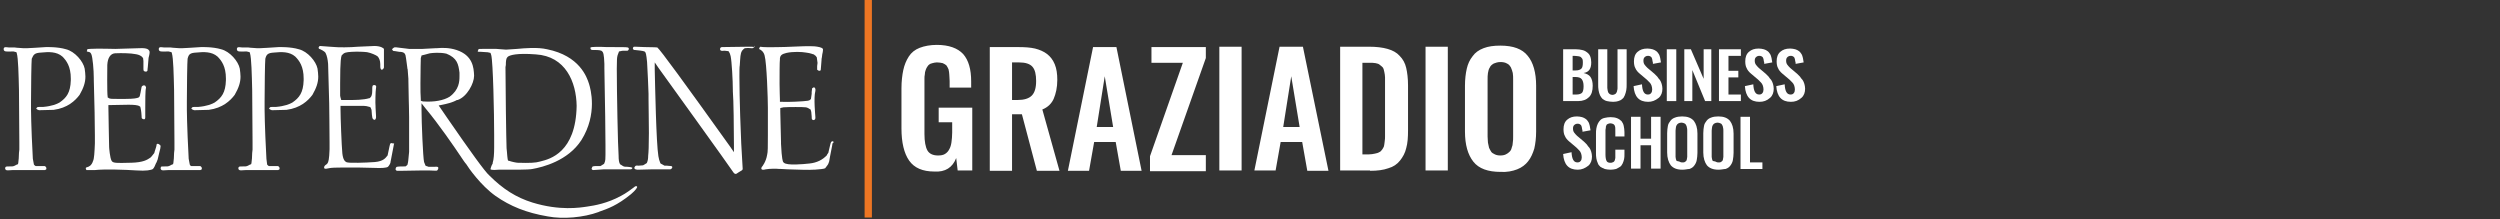 <?xml version="1.0" encoding="utf-8"?>
<!-- Generator: Adobe Illustrator 22.1.0, SVG Export Plug-In . SVG Version: 6.00 Build 0)  -->
<svg version="1.1" id="Layer_1" xmlns="http://www.w3.org/2000/svg" xmlns:xlink="http://www.w3.org/1999/xlink" x="0px" y="0px"
	 viewBox="0 0 685 60" style="enable-background:new 0 0 685 60;" xml:space="preserve">
<rect x="0" y="0" width="685" height="60" fill="#333333" stroke="none"/>
<style type="text/css">
	.st0{display:none;}
	.st1{display:inline;fill:#EE7623;}
	.st2{display:inline;}
	.st3{fill:#FFFFFF;}
	.st4{display:none;fill:#FFFFFF;}
	.st5{fill:#EE7623;}
</style>
<g class="st0">
	<rect x="237.7" class="st1" width="2" height="60"/>
	<g class="st2">
		<path class="st3" d="M21,26.1c1.1-1.9,1.6-3.4,1.6-5c0-0.7-0.1-1.4-0.2-2.2c-0.4-2-2.7-4.8-5.1-5.4l0,0c-2.3-0.7-5.4-0.6-5.5-0.6
			l-3.1,0.2l-1.9,0.1h-1H5.6l-1.4-0.1c0,0,0,0-0.1,0l0,0c0,0-0.9-0.1-0.8-0.1l-1.6-0.1l0,0c-0.6-0.1-1.1-0.1-1.3,0l0,0l0,0
			C0.1,13.1,0,13.2,0,13.5S0.1,14,0.3,14l0,0l0,0c0.3,0.2,1.7,0.1,2.3,0.1h0.2l0.8,0.2l0.1,0.3c0.4,1.3,0.5,5.9,0.6,10.2l0.1,14.3
			c0,1.9,0,2.1,0,2.2l-0.1,0.9c-0.1,1-0.1,2.2-0.2,2.8L4,45.3l-0.3,0.1C3.5,45.7,2.9,46,2.5,46H2.1c-0.8,0-1.1,0-1.3,0.1
			c-0.1,0.1-0.2,0.2-0.2,0.4s0.1,0.4,0.3,0.5s0.5,0.1,1.8,0h0.1H4h2.2h4.3c0,0,1.1,0,1.2,0c0.3-0.1,0.4-0.2,0.4-0.3s0-0.1,0-0.2
			c0-0.1,0-0.2-0.1-0.3c-0.2-0.3-0.3-0.3-0.7-0.3h-0.1H9.9H9.3H9.1L9,45.7l-0.3-0.3l-0.3-1.6l0,0c-0.1-1-0.5-10.5-0.5-13.5v-2.4V28
			c0-3.8,0.1-11.1,0.2-11.8c0.2-1.1,0.6-1.5,2.3-1.6c2-0.2,4.2-0.3,5.8,1.1c1.1,1.1,2.3,2.7,2.3,6.1c0,0.2,0,0.3,0,0.5
			c-0.1,3.4-1.2,4.9-3.1,6.1c-0.7,0.4-2.1,1-4.5,1.2h-0.7c-0.5,0-0.9,0-0.9,0.1l0,0l-0.2,0.2L9,29.8L9.1,30c0.1,0.2,0.4,0.3,0.7,0.4
			c0.9,0,3.6-0.1,4-0.1C17.6,29.7,19.8,27.7,21,26.1 M39.3,32.4L39.3,32.4L39.3,32.4L39.3,32.4z M43.2,39.9
			c-0.2-0.2-0.4-0.2-0.5-0.2c-0.2,0-0.3,0.1-0.3,0.3l-0.1,0.5l-0.5,1.6v0.1l-0.8,1l-0.1,0.1l-0.1,0.1l-0.1,0.1
			c-0.9,0.6-1.9,1.4-5.3,1.4H35c-3.6,0.1-4.5,0.1-5-0.5c-0.5-0.8-0.7-3.8-0.7-3.8c0-0.8-0.2-8.8-0.2-10.9v-0.1V29l5.6-0.1
			c1.5,0,2.6,0.1,3,0.4l0.2,0.1l0.1,0.3c0.2,0.8,0.3,2.1,0.3,2.4v0.1v0.1c0,0,0,0.2,0.1,0.4c0.2,0.1,0.4,0.1,0.6,0.2l0,0
			c0.2,0,0.4-0.1,0.4-0.5c0-0.1,0-1,0-0.9V31v-1.1c0-1.7,0-5,0.2-5.6l0,0c0-0.1,0-0.1,0-0.2c-0.1-0.1-0.1-0.3-0.2-0.4
			c-0.1-0.1-0.3-0.1-0.5-0.1c-0.3,0.1-0.5,0.2-0.5,0.4c-0.2,1.2-0.4,2.1-0.6,2.6l-0.1,0.2l-0.2,0.1c-0.4,0.2-1.3,0.4-3.6,0.4
			c0,0-2,0-2.1,0c-1.8,0-2.3,0-2.6-0.3L29,26.9v-0.2c-0.2-0.9-0.1-8.7-0.1-8.8c0.1-2,0.9-3.2,2.1-3.2c2-0.1,4.6,0,5.5,0.2
			c0.8,0.1,1.8,0.3,2.3,1l0.1,0.2c0,0,0.1,0.7,0.1,0.8v1.8V19c0,0.6,0.1,0.6,0.2,0.7c0,0,0.4,0.2,0.6,0.1h0.1c0-0.1,0.1-0.1,0.1-0.1
			s0-0.1,0.1-0.1c0-0.3,0.1-1,0.1-1l0.2-2.5V16c0.1-0.5,0.3-1.1,0.3-1.6c0-0.3-0.1-0.4-0.1-0.4c-0.2-0.3-0.5-0.8-2.6-0.7l-6.7,0.2
			c-4.1-0.1-7.2-0.1-7.7,0.1v0.1v0.1c-0.1,0.2-0.1,0.3-0.1,0.3v0.1l0,0c0.1,0,0.3,0.1,0.3,0.1c0.3,0,0.7,0.1,0.9,0.7
			c0.4,0.8,0.7,4.5,0.7,6.6V22c0.2,6,0.3,13.1,0.3,15.4c0,0.4,0,0.7,0,0.8l0,0v0.1c0,0.2,0,0.4,0,0.6v0.7c-0.1,2.5-0.2,4.2-0.5,4.9
			c-0.4,1.3-1.2,1.6-1.6,1.7c0,0-0.2,0.1-0.3,0.1c0,0-0.1,0.1-0.1,0.2l0,0c0,0.2,0.1,0.4,0.2,0.5l0,0c0.5,0,1.8-0.1,1.8-0.1
			s0.4,0,0.5,0c2.7-0.3,8.5-0.1,11.5,0.1c2.6,0.2,4.2-0.1,4.5-0.4c0.3-0.3,0.6-0.9,0.9-1.7l0.1-0.1l0.1-0.3L43,44
			c0-0.1,0.4-1.7,0.4-1.7c0.3-1.1,0.4-1.7,0.4-1.9C43.3,40,43.2,39.9,43.2,39.9 M65.1,18.9c-0.4-2-2.7-4.8-5.2-5.4l0,0
			c-2.3-0.7-5.4-0.6-5.5-0.6l-3.1,0.2l-1.9,0.1h-1h-0.1l-1.4-0.1c0,0,0,0-0.1,0l0,0c0,0-0.9-0.1-0.8-0.1l-1.6-0.1l0,0
			c-0.6-0.1-1.1-0.1-1.3,0l0,0l0,0c-0.1,0.1-0.2,0.2-0.2,0.4c0,0.3,0.1,0.5,0.3,0.6l0,0l0,0c0.3,0.2,1.7,0.1,2.3,0.1h0.1l0.8,0.2
			l0.1,0.3c0.4,1.3,0.5,5.9,0.6,10.2L47.2,39c0,1.9,0,2.1,0,2.2l-0.1,0.9c-0.1,1-0.1,2.2-0.2,2.8l-0.1,0.3l-0.3,0.1
			c-0.3,0.2-0.9,0.5-1.4,0.5h-0.4c-0.8,0-1.1,0-1.3,0.1c-0.1,0.1-0.2,0.2-0.2,0.4s0.1,0.4,0.3,0.5s0.5,0.1,1.8,0h0.1h1.2h2.2h4.3
			c0,0,1.1,0,1.2,0c0.3-0.1,0.4-0.2,0.4-0.3s0-0.1,0-0.2c0-0.1,0-0.2-0.1-0.3c-0.2-0.3-0.3-0.3-0.7-0.3h-0.1h-1.3h-0.6h-0.2
			l-0.2-0.2l-0.3-0.3l-0.3-1.6l0,0c-0.1-1-0.5-10.5-0.5-13.5v-2.4v0.1c0-3.8,0.1-11.1,0.2-11.8c0.2-1.1,0.6-1.5,2.3-1.6
			c2-0.2,4.2-0.3,5.8,1.1c1.1,1.1,2.3,2.7,2.3,6.1c0,0.2,0,0.3,0,0.5c-0.1,3.4-1.2,4.9-3.1,6.1c-0.7,0.4-2.1,1-4.5,1.2h-0.7
			c-0.5,0-0.9,0-0.9,0.1l0,0l-0.2,0.2l-0.1,0.1l0.1,0.1c0.1,0.2,0.4,0.3,0.7,0.4c0.9,0,3.6-0.1,4-0.1c3.8-0.5,6-2.5,7.1-4.1
			c1.1-1.9,1.6-3.4,1.6-5C65.4,20.4,65.3,19.7,65.1,18.9 M86.9,21.1c0-0.7-0.1-1.4-0.2-2.2c-0.4-2-2.7-4.8-5.2-5.4l0,0
			C79.2,12.8,76.1,13,76,13l-3.1,0.2L71,13.3h-1h-0.1l-1.4-0.1c0,0,0,0-0.1,0l0,0c0,0-0.9-0.1-0.8-0.1L66,13l0,0
			c-0.6-0.1-1.1-0.1-1.3,0l0,0l0,0c-0.1,0.1-0.2,0.2-0.2,0.4c0,0.3,0.1,0.5,0.3,0.6l0,0l0,0c0.3,0.2,1.7,0.1,2.3,0.1h0.2l0.8,0.2
			l0.1,0.3c0.4,1.3,0.5,5.9,0.6,10.2l0.1,14.3c0,1.9,0,2.1,0,2.2l-0.1,0.9c-0.1,1-0.1,2.2-0.2,2.8l-0.1,0.3l-0.3,0.1
			c-0.3,0.2-0.9,0.5-1.4,0.5h-0.4c-0.8,0-1.1,0-1.3,0.1C65,46.2,65,46.3,65,46.5s0.1,0.4,0.3,0.5c0.2,0.1,0.5,0.1,1.8,0h0.1h1.1h2.2
			h4.3c0,0,1.1,0,1.2,0c0.3-0.1,0.4-0.2,0.4-0.3s0-0.1,0-0.2c0-0.1,0-0.2-0.1-0.3c-0.2-0.3-0.3-0.3-0.7-0.3h-0.1h-1.3h-0.6h-0.2
			l-0.2-0.2L73,45.4l-0.3-1.6l0,0c-0.1-1-0.5-10.5-0.5-13.5v-2.4V28c0-3.8,0.1-11.1,0.2-11.8c0.2-1.1,0.6-1.5,2.3-1.6
			c2-0.2,4.2-0.3,5.8,1.1c1.1,1.1,2.3,2.7,2.3,6.1c0,0.2,0,0.3,0,0.5c-0.1,3.4-1.2,4.9-3.1,6.1c-0.7,0.4-2.1,1-4.5,1.2h-0.7
			c-0.5,0-0.9,0-0.9,0.1l0,0l-0.2,0.2L73.3,30l0.1,0.1c0.1,0.2,0.4,0.3,0.7,0.4c0.9,0,3.6-0.1,4-0.1c3.8-0.5,6-2.5,7.1-4.1
			C86.4,24.2,86.9,22.7,86.9,21.1 M107.2,39.5L107.2,39.5c-0.2,0-0.3,0.1-0.4,0.2l0,0c-0.1,0.3-0.3,1.3-0.3,1.3l-0.5,2l-0.1,0.1
			c-0.4,0.5-1,1.5-3.4,1.7C99.8,45,95.7,45.1,95,45h-0.1l0,0c-0.7-0.2-1.1-0.7-1.3-2.5c-0.2-2-0.5-10-0.5-12.2v-0.2v-0.7h6.2l0,0
			h0.2c0.4,0,1.1,0.1,1.7,0.3l0.2,0.1l0.1,0.2l0.2,0.5l0,0l0.1,1.3c0.1,0.7,0.1,1,0.3,1.2c0.2,0.2,0.3,0.3,0.5,0.2
			c0.1,0,0.2-0.1,0.3-0.4c0.1-0.2,0-1-0.1-3v-0.3c-0.1-0.7,0-4.3,0.1-4.7l0,0l0,0c0.1-0.5,0.1-0.8,0-1c-0.1-0.1-0.2-0.2-0.4-0.2
			c-0.5,0-0.6,0.2-0.6,1v0.5c0,1.1-0.2,1.7-0.7,2l-0.1,0.1H101c-1.6,0.5-4.2,0.5-5.3,0.5h-0.6h-2L92.9,27l0,0c0-0.1-0.1-0.3-0.1-0.5
			s0-0.4,0-0.6c0-1,0-1.8,0-2.6c0-6.9,0.3-7.6,0.4-7.8v-0.1l0.1-0.1c0.6-0.7,1.1-0.8,2.7-0.9c1.6-0.1,3.4,0,4.2,0.1
			c1.1,0.2,2.5,0.8,2.8,1.1l0,0c0.1,0.1,0.2,0.2,0.2,0.2c0.2,0.3,0.6,1,0.6,2c0,0.1,0,0.3,0,0.4s0,0.1,0,0.2c0,0.4,0.1,0.9,0.4,0.9
			s0.5-0.3,0.6-0.6c0-0.2,0-2.1,0-2.1v-0.8l0,0v-0.5c0-1.2,0-1.6,0-1.8c-0.1-0.2-0.9-0.8-2.6-0.8c0,0-4.6,0.2-4.5,0.2
			c-2.2,0.2-5.6,0.2-6.3,0.1l-1.5-0.1l0,0c0,0-2.6-0.2-2.8-0.2c-0.2,0-0.3,0.2-0.4,0.4c0,0,0,0,0,0.1s0.1,0.3,0.2,0.3
			c0.3,0.1,1.4,0.6,1.7,1.1c0.4,0.8,0.6,1.8,0.7,3.1l0.3,10.9c0,0.6,0.1,7.4,0.1,10.6c0,0.8,0,1.4,0,1.6v0.4
			c-0.1,2.8-0.3,3.5-0.6,3.9L89,45.2v0.5c-0.5,0.3-0.8,0.6-0.8,0.9l0,0c0,0.2,0.1,0.3,0.2,0.3c0.2,0.1,0.6,0,1.1-0.1l0.6-0.1
			c0.6-0.1,3.8-0.1,5.3-0.1h2.2c0,0,4.3,0.1,4.4,0.1c2.1,0.1,3.4,0,3.8-0.3c0.3-0.3,0.6-0.8,0.7-1.2v-0.1c0.1-0.3,0.7-3.3,1-5.2l0,0
			l0,0C107.6,39.8,107.5,39.5,107.2,39.5 M158.3,29.2c-0.2,12.9-7.5,14.7-9.9,15.3l0,0l-0.4,0.1c-0.9,0.3-2.9,0.4-5.8,0.4H142
			c-0.4,0-1.8-0.3-2.3-0.5l-0.4-0.1l-0.1-0.4c-0.1-0.4-0.1-1.1-0.2-2l-0.1-1c-0.1-1.9-0.3-18-0.3-22.4v-0.7c0-1.1,0.1-1.8,0.4-2.1
			l0.2-0.2l0,0l0,0l0,0c0.6-0.4,2.4-1,7.7-0.6C155.3,15.4,158.3,22.6,158.3,29.2 M161.5,23.2c-0.6-1.9-2.6-7.7-11.6-9.6
			c-2.6-0.6-6.2-0.3-8.3-0.1l-1.5,0.1l-1.5,0.1h-0.1l-2.7-0.2H134c0,0-1.2,0-1.3,0h-0.6c-0.8,0-1.1,0-1.2,0.1c0,0.1-0.1,0.3-0.2,0.5
			v0.1c0.1,0.2,0.2,0.3,0.4,0.4h0.6l1.5,0.1h0.2l0.5,0.1l0.4,0.1l0.2,0.6c0.5,1.9,0.8,16.2,0.8,21.9V40v1c0,1.7-0.1,3.4-0.4,4.2v0.1
			v0.1c-0.4,0.6-0.6,1.5-0.6,1.5V47c0,0,0.3,0.3,2.3,0.1l0,0h2.7h1.6h1.2c1.6,0,3.5-0.1,3.9-0.2c2.8-0.5,9.8-2.2,13.4-8
			C164,31.4,162,24.5,161.5,23.2 M173.5,46.6c0-0.3-0.2-0.5-0.4-0.5c-0.1,0-0.9-0.1-0.9-0.1c-0.5,0-0.9,0-1.2-0.2l-0.8-0.5l-0.1-0.2
			c-0.2-0.4-0.3-1.1-0.3-2.1c-0.2-2.4-0.5-17.6-0.5-24c0-2.7,0.1-3,0.1-3.1c0-0.2,0.2-0.9,0.4-1.3l0.1-0.3l0.5-0.1l0,0
			c0.2-0.1,0.5-0.1,1-0.1h0.9l0,0c0.1,0,0.4-0.2,0.4-0.5c0-0.1-0.1-0.3-0.3-0.4c-0.4-0.1-1.9-0.1-4.6-0.1h-0.4h-0.7
			c-2-0.1-4.3-0.1-4.5,0.1v0.1v0.1v0.1v0.1c0.1,0.2,0.3,0.3,0.6,0.3h0.5c1.3,0,1.6,0.1,1.8,0.2h0.1l0.1,0.1c0.4,0.3,0.6,0.8,0.7,3.5
			v1.2c0.2,10.6,0.3,17.7,0.3,21.1c0,1.2,0,1.9,0,2.2v0.5c0,0.9,0,1.7-0.3,2.3l-0.1,0.2l-0.8,0.5l-0.2,0.1h-1
			c-0.9,0-1.1,0.1-1.2,0.2c-0.1,0.2-0.1,0.3-0.2,0.5v0.1c0.1,0.2,0.3,0.3,0.4,0.3l0,0c0.3,0,1.5-0.1,1.5-0.1s1.4-0.1,1.5-0.1h7.4
			l0,0C173.2,47,173.5,46.9,173.5,46.6 M116.1,28L116.1,28L116.1,28h-0.2l-0.6-0.2v-0.4c-0.1-1.1-0.1-2.6-0.1-4.5
			c0-3.4,0.1-6.8,0.1-6.8V16l0.1-0.3l0.1-0.4l2.3-0.6l0,0c0.7-0.1,2.7-0.3,4.5,0.1l0,0l0,0c3.1,1.3,3.3,2.9,3.6,5.2v0.2v0.1V21
			c0,1.4-0.1,3.8-2.7,5.6l0,0l0,0C121.6,27.7,119,28.2,116.1,28 M174.6,51.3c-0.2,0-0.5,0.2-0.7,0.4c-0.4,0.3-2.1,1.7-3.5,2.3
			c-3.7,2-7.2,2.6-9.2,2.9c-2.1,0.3-7.5,1.2-15.1-1.1c-4.5-1.4-8.2-3.7-11.9-7.4c-1.3-1-5.5-7-11.6-15.8l-2.4-3.5l1-0.2
			c1-0.2,2.8-0.6,4-1.3h0.1h0.1c2.6-0.9,4.5-4.6,4.5-6.6v-0.2c-0.1-2-0.3-5.4-4.8-7c-2.1-0.7-4.1-0.6-5.4-0.5h-0.3l-3.7,0.2H112
			h-0.1l0,0c0,0-0.9-0.1-0.8-0.1l-1.7-0.2c-0.8-0.1-1.3-0.2-1.6-0.1c-0.2,0.1-0.5,0.4-0.5,0.4l-0.1,0.1c0,0,0,0.1,0.1,0.1l0.1,0.2
			l0,0c0.1,0.2,0.4,0.2,0.6,0.2h0.1l1.2,0.2c0.6,0,1.1,0.1,1.3,0.3l0.2,0.2l0.2,0.4l0,0c0.2,0.9,0.4,2.8,0.5,3.5l0,0
			c0,0.1,0.1,0.3,0.1,0.5l0.2,2.6v0.1l0,0c0,0,0,0.2,0,0.3c0,1.2,0.1,4.9,0.1,5.2v0.1l0,0c0,0.2,0.1,3,0.1,4.9c0,1.1,0,5.5,0,7.7
			c0,0.6,0,1.1,0,1.2l0,0v0.1c0,0.2,0,0.4,0,0.6c-0.2,2.4-0.3,3.1-0.4,3.3v0.1l-0.1,0.2c0,0-0.5,0.5-0.6,0.4h-0.1
			c-2.1,0-2.2,0.1-2.3,0.2c-0.1,0.1-0.2,0.3-0.2,0.5c0,0.1,0,0.1,0,0.2c0.1,0.1,0.2,0.2,0.3,0.3c0.1,0,0.8,0,0.8,0h0.5l6-0.1h0.5
			h0.9c2,0.1,2.3,0.1,2.4,0c0.2-0.2,0.3-0.4,0.3-0.7c0-0.2-0.1-0.4-1-0.3h-1.6h-0.1l-0.2-0.1H117l-0.5-0.2l-0.4-1l0,0
			c-0.3-1.3-0.7-11.2-0.7-14.4v-1.8l1.1,1.4c3.6,4.3,7.8,10.5,10.1,13.8c0,0,1,1.5,1.1,1.5c0.6,1,4,5.9,8.2,8.8
			c4,2.8,8.5,4.6,14.4,5.7c4.3,0.8,9.9,0.3,14-1.2l0.2-0.1c2.3-0.8,4.9-1.7,8.8-4.9c1.3-1.1,1.7-1.8,1.7-2.1l0,0c0,0,0,0,0-0.1
			C174.7,51.3,174.7,51.3,174.6,51.3 M207.5,13.4c0,0,0-0.1,0-0.2c-0.1-0.1-0.2-0.2-0.2-0.2l0,0c-0.3-0.1-1.1-0.1-1.7-0.1
			c0,0-7.2,0.1-7.3,0.1c-0.2,0-0.3,0.1-0.4,0.2c-0.1,0.1-0.1,0.2-0.1,0.5c0.1,0.3,0.4,0.4,1.1,0.3l0,0c0.1,0,0.2,0,0.3,0
			s0.1,0,0.8,0.1h0.2l0.1,0.2c0.2,0.2,0.4,0.7,0.5,1.2c0.3,1.4,0.6,6.7,0.6,9.4v0.3c0.2,2.1,0.3,10.8,0.3,14.9v2l-1.1-1.6
			c-12.6-17.7-19.2-26.6-20-27.3c-0.2,0-1-0.1-3.5-0.1H177l-2.5-0.1c0,0-0.3,0-0.4,0l0,0c-0.2,0.1-0.3,0.3-0.3,0.5l0,0
			c0,0.1,0.1,0.3,0.4,0.4h0.2c0.9,0.1,2.2,0.2,2.6,0.4l0.1,0.1l0.1,0.1c0.1,0.1,0.3,0.5,0.5,2.8c0.1,1.4,0.4,8.1,0.4,8.8l0,0l0,0
			c0,0.2,0,0.5,0,0.8v0.8c0,2.1,0.1,5.9,0.1,9.3c0,3.4-0.1,5.4-0.2,6.3c0,0.8-0.1,1.3-0.3,1.8l-0.1,0.2l-1,0.6l-1.3,0.1l0,0
			c-0.5-0.1-0.8,0-0.9,0.2c-0.3,0.4-0.2,0.6-0.1,0.6c0.1,0.2,0.5,0.3,0.8,0.3l3.8-0.1h4c0.3,0,0.6,0,0.8,0l0,0c0,0,0.3,0,0.4,0l0,0
			c0.2-0.1,0.4-0.2,0.5-0.5c0,0,0-0.1,0-0.2c-0.1-0.1-0.2-0.1-0.2-0.2c-0.4,0-1.2-0.1-1.2-0.1h-0.5h-0.2l-1.1-0.6l-0.1-0.2
			c-0.2-0.5-0.4-1.1-0.5-1.8c-0.6-3.7-1-19.6-1-23.8v-2l1.2,1.6c0.8,1.1,20,27.8,20.6,28.8c0.3,0.4,0.6,0.4,0.8,0.3l0,0
			c0.1-0.1,1.1-0.7,1.1-0.7l0,0c0.2-0.1,0.6-0.3,0.6-0.6l-0.4-7.1c-0.1-1.5-0.5-12.6-0.5-18.3c0-1.7,0-2.7,0.1-3.2l0.1-1.5
			c0.1-1.5,0.2-2.3,0.9-2.9l0.1-0.1l0.3-0.2h0.1c0.9-0.1,1.4,0,1.6,0c0,0,0.3,0,0.4,0l0,0C207.2,13.9,207.5,13.7,207.5,13.4
			 M229,41.7c0.3-1.6,0.4-2,0.4-2.2l0,0c0-0.2-0.2-0.5-0.5-0.6c-0.2,0-0.4,0.2-0.5,0.5l-0.2,0.8l-0.4,1.7V42l-0.4,0.6v0.1
			c-1.2,1.3-2.8,2.1-4.8,2.3c-1.8,0.2-6.2,0.6-7.1-0.2l-0.1-0.1l-0.1-0.1c-0.1-0.2-0.4-0.7-0.6-5c0,0,0-0.6,0-0.5
			c0-0.4-0.2-7.9-0.2-8.3l0,0c0-0.1,0-0.2,0-0.3v-0.3l0.1-0.5l0.9-0.2l0,0c1.3-0.1,5.5-0.1,6,0l0,0l0,0c0,0,0.2,0,0.1,0
			c0.5,0.1,0.8,0.3,1.1,0.5l0.2,0.1l0.2,0.7v0.1c0,0,0.1,1,0.1,1.1c0,0.5,0,0.8,0.2,0.9c0.1,0.1,0.3,0.1,0.4,0.1
			c0.3-0.1,0.5-0.3,0.4-1c0-0.3-0.5-5.1,0-7c0.1-0.5,0-0.8-0.2-1c-0.1-0.1-0.3-0.1-0.5,0.1h-0.1c-0.1,0.1-0.1,0.3-0.2,1.1v0.5
			l-0.2,1.4l-0.1,0.1c-0.1,0.2-0.3,0.3-0.7,0.4c-1.2,0.2-5.7,0.4-7.2,0.3h-0.6v-0.6c-0.1-0.7-0.1-2.3-0.1-4.4c0-2.4,0-6.2,0.1-6.7
			l0,0c0-0.1,0-0.2,0-0.3c0.1-0.9,0.6-1.2,1.8-1.5c1.8-0.4,4.2-0.3,5.3-0.1c0.3,0,1.3,0.2,2.1,0.5h0.1l0.1,0.1c0,0,0.4,0.3,0.3,0.2
			l0.4,0.5l0,0l0.2,1.5v0.1l-0.1,0.8l0.1,1l0,0c0.2,0.2,0.4,0.3,0.7,0.3c0.2,0,0.3-0.2,0.3-0.4c0-0.1,0.2-2.5,0.2-2.5l0,0
			c0-0.2,0-0.5,0.1-0.8l0.1-0.8l0,0c0.1-0.4,0.2-0.9,0.2-1.2c0-0.2,0-0.3-0.1-0.4c-0.3-0.3-1.3-0.5-2.2-0.6c-1.1-0.1-4.9,0-6.3,0.1
			c-1.4,0.1-7.4,0.2-8,0.1l0,0l0,0c-0.6-0.1-0.9-0.1-1,0l0,0l0,0c0,0.1-0.2,0.3-0.2,0.5l0,0c0.1,0.1,0.2,0.2,0.3,0.2
			c0.3,0.2,0.9,0.5,1.2,1.6c0.6,2.1,0.9,12.2,0.9,14.4V32c0,1.9,0,3.6,0,5.1c0,2.9,0,4.7-0.2,5.3c-0.3,1.9-1.3,3.2-1.5,3.4l0,0l0,0
			c0,0.1-0.1,0.2-0.1,0.3s0,0.2,0.1,0.3s0.4,0.2,1.1,0l0,0l0,0c1.2-0.2,3-0.2,3.8-0.1h0.4l1.9,0.1c2.5,0.1,6.2,0.2,7,0.1h0.4
			c1.4-0.1,2.6-0.2,2.9-0.4c0.1-0.1,0.6-0.8,0.6-0.8l0,0l0.2-0.3c0,0,0.3-0.7,0.3-0.8C228.5,44.3,229,41.7,229,41.7"/>
	</g>
</g>
<path class="st4" d="M556.9,32.8h-7.3v1.9h2.4v12.4h2.6V34.7h2.3V32.8z M539.4,32.8h-6v14.3h6v-1.8H536v-4.7h2.7v-1.8H536v-4.1h3.4
	V32.8z M519.8,32.8h-6v14.3h6v-1.8h-3.4v-4.7h2.7v-1.8h-2.7v-4.1h3.4V32.8z M263.4,47.1h4V29.7h-9.3v4h3.7v2.8c0,1-0.1,1.9-0.2,2.7
	c-0.1,0.7-0.3,1.4-0.6,2c-0.3,0.6-0.7,1-1.2,1.3s-1.1,0.4-1.9,0.4c-1.4,0-2.4-0.5-2.9-1.4c-0.5-1-0.8-2.5-0.8-4.5V23.1
	c0-0.6,0-1,0-1.4s0-0.8,0.1-1.2c0-0.5,0.1-0.8,0.2-1.1c0.1-0.3,0.2-0.6,0.4-0.9s0.4-0.6,0.6-0.7c0.2-0.2,0.6-0.3,0.9-0.4
	c0.4-0.1,0.8-0.2,1.2-0.2c0.6,0,1.1,0.1,1.6,0.2c0.4,0.2,0.8,0.4,1,0.6c0.2,0.3,0.4,0.6,0.6,1.1c0.1,0.5,0.2,1,0.2,1.5
	s0.1,1.1,0.1,1.9v1.8h6v-1.7c0-3.4-0.7-5.9-2.2-7.5c-1.5-1.7-3.9-2.5-7.3-2.5c-1.9,0-3.4,0.3-4.7,0.8s-2.3,1.3-3,2.4
	s-1.2,2.3-1.6,3.7c-0.3,1.4-0.5,3.1-0.5,5.1v11.1c0,3.9,0.7,6.8,2.1,8.8c1.4,2,3.7,3,7,3c2.8,0,4.8-1.3,5.8-3.9L263.4,47.1z
	 M284.9,22.3c0,1.9-0.4,3.2-1.2,4c-0.8,0.8-2.1,1.2-3.9,1.2h-1.5V17.2h1.9c1.8,0,3,0.4,3.7,1.2C284.6,19.2,284.9,20.5,284.9,22.3
	 M291.4,47.1l-4.7-16.8c1.5-0.6,2.5-1.6,3.2-3c0.6-1.4,1-3.1,1-5.3c0-1.7-0.2-3.2-0.7-4.4c-0.5-1.2-1.2-2.1-2.1-2.8
	c-1-0.7-2.1-1.2-3.4-1.5s-2.8-0.4-4.6-0.4h-7.8v34.2h6.2V31.5h2.8l4.1,15.6H291.4z M306.2,35.1h-4.6l2.3-14L306.2,35.1z M308.3,47.1
	h5.8l-6.9-34.2h-6.5l-6.9,34.2h5.9l1.4-7.9h5.9L308.3,47.1z M316.4,47.1h15.4v-4.3h-9.5l9.5-26.8v-3.1h-15v4.3h8.6l-9,25.8V47.1z
	 M335.6,12.9h6.1v34.2h-6.1V12.9z M357.7,35.1h-4.6l2.3-14L357.7,35.1z M359.7,47.1h5.8l-6.9-34.2h-6.5l-6.9,34.2h5.9l1.4-7.9h5.9
	L359.7,47.1z M381.3,35.8c0,0.8,0,1.4,0,1.8c0,0.4,0,0.9-0.1,1.5s-0.1,1-0.2,1.3s-0.3,0.6-0.5,0.9c-0.2,0.3-0.5,0.6-0.8,0.7
	c-0.3,0.2-0.7,0.3-1.2,0.4c-0.5,0.1-1,0.2-1.6,0.2h-1.8V17.4h1.7c0.7,0,1.3,0,1.8,0.1s0.9,0.2,1.2,0.5c0.3,0.2,0.6,0.5,0.8,0.8
	c0.2,0.3,0.3,0.7,0.5,1.2c0.1,0.5,0.2,1,0.2,1.5s0,1.1,0,2V35.8z M387.1,40.9c0.4-1.4,0.5-3,0.5-5V23.6c0-1.9-0.2-3.5-0.5-4.8
	c-0.3-1.3-0.9-2.4-1.8-3.3c-0.8-0.9-2-1.5-3.3-2c-1.4-0.4-3.1-0.6-5.2-0.6h-8v34.2h8.2c2,0,3.6-0.2,5-0.7c1.4-0.4,2.4-1.1,3.3-2.1
	C386.2,43.4,386.8,42.2,387.1,40.9 M392.4,12.9h6.1v34.2h-6.1V12.9z M416.6,37.7c0,0.6,0,1.2-0.1,1.7c0,0.5-0.1,0.9-0.3,1.4
	c-0.1,0.5-0.3,0.8-0.6,1.1c-0.3,0.3-0.6,0.5-1,0.7s-0.9,0.3-1.5,0.3s-1.1-0.1-1.6-0.3c-0.4-0.2-0.8-0.4-1-0.7s-0.4-0.7-0.6-1.1
	c-0.1-0.5-0.2-0.9-0.3-1.4c0-0.5-0.1-1-0.1-1.7V22.2c0-0.8,0-1.5,0.1-2.1s0.2-1.1,0.5-1.6c0.2-0.5,0.6-0.9,1.1-1.1s1.1-0.4,1.8-0.4
	c0.7,0,1.4,0.1,1.8,0.4c0.5,0.2,0.8,0.6,1.1,1.1c0.2,0.5,0.4,1,0.5,1.6c0.1,0.5,0.1,1.2,0.1,2.1v15.5H416.6z M422.4,40.9
	c0.3-1.4,0.5-2.9,0.5-4.7V23.6c0-3.6-0.8-6.4-2.3-8.3s-4-2.8-7.6-2.8c-1.8,0-3.3,0.2-4.6,0.7c-1.3,0.5-2.3,1.2-3.1,2.2
	c-0.8,1-1.3,2.1-1.7,3.5c-0.3,1.3-0.5,2.9-0.5,4.7v12.6c0,3.7,0.8,6.5,2.3,8.4s4,2.9,7.6,2.9c1.8,0,3.3-0.3,4.6-0.8
	c1.3-0.5,2.3-1.3,3.1-2.3C421.5,43.5,422.1,42.3,422.4,40.9 M437,26.8c0.7-0.7,1-1.5,1-2.5c0-0.5-0.1-0.9-0.2-1.3s-0.3-0.8-0.5-1.1
	c-0.2-0.3-0.4-0.6-0.7-0.9c-0.2-0.3-0.5-0.5-0.8-0.8l-1.9-1.6c-0.4-0.3-0.7-0.7-0.9-1c-0.2-0.3-0.3-0.7-0.3-1.1s0.1-0.7,0.3-0.9
	c0.2-0.2,0.5-0.4,0.9-0.4c0.2,0,0.4,0,0.6,0.1s0.3,0.2,0.4,0.3s0.2,0.3,0.2,0.5c0.1,0.2,0.1,0.4,0.1,0.6s0,0.5,0.1,0.8l2.2-0.4
	c0-0.4-0.1-0.9-0.2-1.2c-0.1-0.4-0.2-0.7-0.4-1.1c-0.2-0.3-0.4-0.6-0.7-0.9c-0.3-0.2-0.6-0.4-1-0.5s-0.9-0.2-1.4-0.2
	c-1.1,0-2,0.3-2.7,0.9c-0.7,0.6-1,1.5-1,2.6c0,0.8,0.1,1.4,0.4,2c0.3,0.5,0.7,1,1.2,1.5l1.9,1.6c0.4,0.3,0.6,0.6,0.8,0.8
	c0.2,0.2,0.4,0.5,0.5,0.8s0.2,0.7,0.2,1.1s-0.1,0.7-0.3,1c-0.2,0.2-0.5,0.4-0.9,0.4c-1,0-1.6-0.9-1.6-2.8l-2.3,0.5
	c0.1,2.9,1.5,4.4,4,4.4C435.5,27.8,436.4,27.4,437,26.8 M435.3,42.1h-1.9l1-5.9L435.3,42.1z M436.2,47.1h2.4l-2.9-14.3H433
	l-2.9,14.3h2.5l0.6-3.3h2.5L436.2,47.1z M447.2,24.8c0.1-0.4,0.1-0.9,0.1-1.4v-1.2h-2.5v1.3c0,0.2,0,0.4,0,0.5s0,0.3,0,0.5
	s0,0.3-0.1,0.4c0,0.1-0.1,0.2-0.2,0.3c-0.1,0.1-0.1,0.2-0.2,0.3c-0.1,0.1-0.2,0.1-0.4,0.2c-0.1,0-0.3,0.1-0.5,0.1
	c-0.5,0-0.9-0.2-1.1-0.5c-0.2-0.4-0.3-1-0.3-1.8v-6.1c0-0.3,0-0.5,0-0.7s0-0.4,0.1-0.6c0-0.2,0.1-0.4,0.1-0.5
	c0.1-0.1,0.1-0.2,0.3-0.4c0.1-0.1,0.2-0.2,0.4-0.2c0.2-0.1,0.4-0.1,0.6-0.1h0.1c0.6,0,0.9,0.3,1.1,0.8c0.1,0.2,0.1,0.7,0.1,1.4v1.2
	h2.5v-1.2c0-0.7-0.1-1.2-0.2-1.7s-0.3-0.9-0.6-1.3c-0.3-0.4-0.7-0.6-1.2-0.8s-1.1-0.3-1.8-0.3c-0.6,0-1.2,0.1-1.6,0.2
	c-0.5,0.2-0.9,0.4-1.2,0.6c-0.3,0.3-0.6,0.6-0.7,1c-0.2,0.4-0.3,0.9-0.4,1.3c-0.1,0.5-0.1,1-0.1,1.7v5c0,0.6,0,1.1,0.1,1.6
	s0.2,0.9,0.4,1.3c0.2,0.4,0.4,0.8,0.8,1c0.3,0.3,0.7,0.5,1.2,0.6c0.5,0.2,1,0.2,1.6,0.2s1.1-0.1,1.6-0.2c0.4-0.1,0.8-0.3,1.1-0.6
	c0.3-0.2,0.5-0.6,0.7-0.9C447,25.7,447.1,25.3,447.2,24.8 M445.8,47.1h1.7V32.8h-2.2v8.1l-3.5-8.1H440v14.3h2.2v-8.5L445.8,47.1z
	 M454.6,27.6h2.6V13.2h-2.6v6h-2.9v-6h-2.6v14.3h2.6V21h2.9V27.6z M454.9,42.4c0,0.3,0,0.6,0,0.8s0,0.4,0,0.6c0,0.2-0.1,0.4-0.1,0.5
	s-0.1,0.3-0.2,0.4c-0.1,0.1-0.2,0.2-0.3,0.3c-0.1,0.1-0.3,0.1-0.5,0.2c-0.2,0-0.4,0.1-0.7,0.1h-0.7V34.7h0.7c0.3,0,0.5,0,0.8,0.1
	c0.2,0,0.4,0.1,0.5,0.2c0.1,0.1,0.2,0.2,0.3,0.3c0.1,0.1,0.1,0.3,0.2,0.5c0,0.2,0.1,0.4,0.1,0.6c0,0.2,0,0.5,0,0.8L454.9,42.4
	L454.9,42.4z M457.3,44.5c0.1-0.6,0.2-1.3,0.2-2.1v-5.2c0-0.8-0.1-1.5-0.2-2s-0.4-1-0.7-1.4c-0.4-0.4-0.8-0.6-1.4-0.8
	s-1.3-0.3-2.2-0.3h-3.3V47h3.4c0.8,0,1.5-0.1,2.1-0.3s1-0.5,1.4-0.9C456.9,45.6,457.1,45.1,457.3,44.5 M464.8,23.7
	c0,0.3,0,0.5,0,0.7s-0.1,0.4-0.1,0.6c-0.1,0.2-0.1,0.4-0.3,0.5c-0.1,0.1-0.2,0.2-0.4,0.3c-0.2,0.1-0.4,0.1-0.6,0.1s-0.5,0-0.7-0.1
	s-0.3-0.2-0.4-0.3c-0.1-0.1-0.2-0.3-0.2-0.5c-0.1-0.2-0.1-0.4-0.1-0.6s0-0.4,0-0.7v-6.5c0-0.3,0-0.6,0.1-0.9c0-0.2,0.1-0.5,0.2-0.7
	s0.2-0.4,0.5-0.5c0.2-0.1,0.5-0.2,0.8-0.2s0.6,0.1,0.8,0.2c0.2,0.1,0.4,0.3,0.5,0.5s0.2,0.4,0.2,0.7c0,0.2,0.1,0.5,0.1,0.9v6.5
	H464.8z M467.2,25c0.1-0.6,0.2-1.2,0.2-2v-5.3c0-1.5-0.3-2.7-1-3.5c-0.6-0.8-1.7-1.2-3.2-1.2c-0.8,0-1.4,0.1-1.9,0.3s-1,0.5-1.3,0.9
	s-0.6,0.9-0.7,1.5s-0.2,1.2-0.2,2V23c0,1.5,0.3,2.7,1,3.5c0.6,0.8,1.7,1.2,3.2,1.2c0.8,0,1.4-0.1,1.9-0.3c0.5-0.2,1-0.5,1.3-0.9
	C466.9,26.1,467.1,25.6,467.2,25 M470.9,32.8l-2.1,10.1l-2.1-10.1H464l-0.2,14.3h2l0.2-9.9l2.1,9.9h1.5l2.1-9.9l0.2,9.9h2l-0.2-14.3
	C473.7,32.8,470.9,32.8,470.9,32.8z M474.7,23.7c0,0.3,0,0.5,0,0.7s-0.1,0.4-0.1,0.6c-0.1,0.2-0.1,0.4-0.2,0.5s-0.3,0.2-0.4,0.3
	c-0.2,0.1-0.4,0.1-0.6,0.1s-0.5,0-0.7-0.1s-0.3-0.2-0.4-0.3c-0.1-0.1-0.2-0.3-0.2-0.5c-0.1-0.2-0.1-0.4-0.1-0.6s0-0.4,0-0.7v-6.5
	c0-0.3,0-0.6,0.1-0.9c0-0.2,0.1-0.5,0.2-0.7s0.3-0.4,0.5-0.5s0.5-0.2,0.8-0.2s0.6,0.1,0.8,0.2c0.2,0.1,0.4,0.3,0.5,0.5
	s0.2,0.4,0.2,0.7c0,0.2,0.1,0.5,0.1,0.9v6.5H474.7z M477.2,25c0.1-0.6,0.2-1.2,0.2-2v-5.3c0-1.5-0.3-2.7-1-3.5
	c-0.6-0.8-1.7-1.2-3.2-1.2c-0.8,0-1.4,0.1-1.9,0.3s-1,0.5-1.3,0.9s-0.6,0.9-0.7,1.5s-0.2,1.2-0.2,2V23c0,1.5,0.3,2.7,1,3.5
	c0.6,0.8,1.7,1.2,3.2,1.2c0.8,0,1.4-0.1,1.9-0.3c0.5-0.2,1-0.5,1.3-0.9C476.8,26.1,477,25.6,477.2,25 M480.4,42.1h-1.9l1-5.9
	L480.4,42.1z M480.8,32.8H478l-2.9,14.3h2.5l0.6-3.3h2.5l0.6,3.3h2.4L480.8,32.8z M479.3,27.6h6v-1.8h-3.4V13.2h-2.6V27.6z
	 M490.4,32.8v8.1l-3.5-8.1h-1.8v14.3h2.2v-8.5l3.5,8.5h1.7V32.8H490.4z M496.5,23.7c0,0.3,0,0.5,0,0.7s-0.1,0.4-0.1,0.6
	c-0.1,0.2-0.1,0.4-0.2,0.5s-0.3,0.2-0.4,0.3c-0.2,0.1-0.4,0.1-0.6,0.1s-0.5,0-0.7-0.1s-0.3-0.2-0.4-0.3c-0.1-0.1-0.2-0.3-0.2-0.5
	c-0.1-0.2-0.1-0.4-0.1-0.6s0-0.4,0-0.7v-6.5c0-0.3,0-0.6,0.1-0.9c0-0.2,0.1-0.5,0.2-0.7s0.3-0.4,0.5-0.5s0.5-0.2,0.8-0.2
	s0.6,0.1,0.8,0.2c0.2,0.1,0.4,0.3,0.5,0.5s0.2,0.4,0.2,0.7c0,0.2,0.1,0.5,0.1,0.9v6.5H496.5z M498.9,25c0.1-0.6,0.2-1.2,0.2-2v-5.3
	c0-1.5-0.3-2.7-1-3.5c-0.6-0.8-1.7-1.2-3.2-1.2c-0.8,0-1.4,0.1-1.9,0.3s-1,0.5-1.3,0.9s-0.6,0.9-0.7,1.5s-0.2,1.2-0.2,2V23
	c0,1.5,0.3,2.7,1,3.5c0.6,0.8,1.7,1.2,3.2,1.2c0.7,0,1.4-0.1,1.9-0.3c0.5-0.2,1-0.5,1.3-0.9C498.5,26.1,498.7,25.6,498.9,25
	 M499.2,42.1h-1.9l1-5.9L499.2,42.1z M502.5,47.1l-2.9-14.3h-2.7L494,47.1h2.5l0.6-3.3h2.5l0.6,3.3H502.5z M503.6,15.1h3.3v-1.8H501
	v14.3h2.6v-6.5h2.6v-1.8h-2.6V15.1z M510.1,47.1h1.7v-7.3h-3.9v1.7h1.5v1.2c0,0.4,0,0.8-0.1,1.1s-0.1,0.6-0.3,0.8
	c-0.1,0.2-0.3,0.4-0.5,0.5s-0.5,0.2-0.8,0.2c-0.6,0-1-0.2-1.2-0.6c-0.2-0.4-0.3-1-0.3-1.9V37c0-0.2,0-0.4,0-0.6c0-0.2,0-0.3,0-0.5
	s0.1-0.4,0.1-0.5s0.1-0.3,0.2-0.4c0.1-0.1,0.2-0.2,0.3-0.3c0.1-0.1,0.2-0.1,0.4-0.2c0.2-0.1,0.3-0.1,0.5-0.1c0.3,0,0.5,0,0.7,0.1
	s0.3,0.2,0.4,0.3s0.2,0.3,0.2,0.5c0.1,0.2,0.1,0.4,0.1,0.6c0,0.2,0,0.5,0,0.8v0.7h2.5v-0.7c0-1.4-0.3-2.5-0.9-3.2s-1.6-1-3.1-1
	c-0.8,0-1.4,0.1-2,0.3c-0.5,0.2-1,0.6-1.3,1s-0.5,1-0.7,1.6c-0.1,0.6-0.2,1.3-0.2,2.1v4.7c0,1.6,0.3,2.9,0.9,3.7s1.6,1.3,2.9,1.3
	c1.2,0,2-0.5,2.4-1.6L510.1,47.1z M518.3,23.4c0,0.8-0.2,1.4-0.5,1.8s-0.8,0.5-1.6,0.5h-1v-4.8h0.8c0.8,0,1.4,0.2,1.7,0.6
	C518.1,21.9,518.3,22.5,518.3,23.4 M518.1,16.9c0,0.8-0.1,1.3-0.4,1.7c-0.3,0.3-0.8,0.5-1.6,0.5h-0.8v-4h0.4c0.5,0,0.8,0,1.1,0.1
	c0.3,0,0.5,0.1,0.8,0.3c0.2,0.1,0.4,0.3,0.5,0.6C518,16.2,518.1,16.5,518.1,16.9 M520.1,21c-0.4-0.6-1.1-1-1.9-1.1
	c1.4-0.2,2.1-1.2,2.1-3c0-0.7-0.1-1.3-0.3-1.8s-0.5-0.9-0.9-1.1c-0.4-0.3-0.8-0.5-1.3-0.6s-1.1-0.2-1.7-0.2h-3.5v14.3h4.1
	c1.3,0,2.3-0.4,3-1.1s1-1.7,1-3.1C520.8,22.4,520.5,21.6,520.1,21 M530.3,24.5c0.1-0.5,0.1-1.1,0.1-1.7v-9.5h-2.5V23
	c0,0.3,0,0.6,0,0.9c0,0.2-0.1,0.5-0.1,0.7c-0.1,0.3-0.1,0.5-0.2,0.6c-0.1,0.2-0.2,0.3-0.4,0.4s-0.4,0.2-0.7,0.2s-0.5-0.1-0.7-0.2
	s-0.3-0.2-0.4-0.4c-0.1-0.2-0.2-0.4-0.2-0.6c-0.1-0.3-0.1-0.5-0.1-0.7s0-0.5,0-0.9v-9.8h-2.5v9.5c0,0.7,0,1.2,0.1,1.7s0.2,1,0.4,1.4
	s0.4,0.8,0.7,1c0.3,0.3,0.7,0.5,1.2,0.6c0.5,0.2,1,0.2,1.7,0.2c0.6,0,1.2-0.1,1.7-0.2s0.9-0.4,1.2-0.6c0.3-0.3,0.5-0.6,0.7-1
	C530.1,25.4,530.2,25,530.3,24.5 M529.3,47.1h2L531,32.8h-2.6l-2.1,10.1l-2.1-10.1h-2.7l-0.2,14.3h2l0.2-9.9l2.1,9.9h1.5l2.1-9.9
	L529.3,47.1z M538.7,26.8c0.7-0.7,1-1.5,1-2.5c0-0.5-0.1-0.9-0.2-1.3c-0.1-0.4-0.3-0.8-0.5-1.1c-0.2-0.3-0.4-0.6-0.7-0.9
	c-0.2-0.3-0.5-0.5-0.8-0.8l-1.9-1.6c-0.4-0.3-0.7-0.7-0.9-1s-0.3-0.7-0.3-1.1s0.1-0.7,0.3-0.9s0.5-0.4,0.9-0.4c0.2,0,0.4,0,0.6,0.1
	c0.2,0.1,0.3,0.2,0.4,0.3c0.1,0.1,0.2,0.3,0.2,0.5c0.1,0.2,0.1,0.4,0.1,0.6s0,0.5,0.1,0.8l2.2-0.4c0-0.4-0.1-0.9-0.2-1.2
	c-0.1-0.4-0.2-0.7-0.4-1.1c-0.2-0.3-0.4-0.6-0.7-0.9c-0.3-0.2-0.6-0.4-1-0.5s-0.9-0.2-1.4-0.2c-1.1,0-2,0.3-2.7,0.9
	c-0.7,0.6-1,1.5-1,2.6c0,0.8,0.1,1.4,0.4,2c0.3,0.5,0.7,1,1.2,1.5l1.9,1.6c0.4,0.3,0.6,0.6,0.8,0.8c0.2,0.2,0.4,0.5,0.5,0.8
	s0.2,0.7,0.2,1.1s-0.1,0.7-0.3,1c-0.2,0.2-0.5,0.4-0.9,0.4c-1,0-1.6-0.9-1.6-2.8l-2.3,0.5c0.1,2.9,1.5,4.4,4,4.4
	C537.1,27.8,538,27.4,538.7,26.8 M542.7,32.8h-1.8v14.3h2.2v-8.5l3.5,8.5h1.7V32.8h-2.2v8.1L542.7,32.8z M541.3,13.2h2.6v14.4h-2.6
	V13.2z M551.8,27.6h1.7V13.2h-2.2v8.1l-3.5-8.1H546v14.3h2.2V19L551.8,27.6z M555.7,27.6h6v-1.8h-3.4v-4.7h2.7v-1.8h-2.7v-4.1h3.4
	v-1.8h-6V27.6z M569.4,26.8c0.7-0.7,1-1.5,1-2.5c0-0.5-0.1-0.9-0.2-1.3c-0.1-0.4-0.3-0.8-0.5-1.1c-0.2-0.3-0.4-0.6-0.7-0.9
	c-0.2-0.3-0.5-0.5-0.8-0.8l-1.9-1.6c-0.4-0.3-0.7-0.7-0.9-1s-0.3-0.7-0.3-1.1s0.1-0.7,0.3-0.9s0.5-0.4,0.9-0.4c0.2,0,0.4,0,0.6,0.1
	c0.2,0.1,0.3,0.2,0.4,0.3c0.1,0.1,0.2,0.3,0.2,0.5c0.1,0.2,0.1,0.4,0.1,0.6s0,0.5,0.1,0.8l2.2-0.4c0-0.4-0.1-0.9-0.2-1.2
	c-0.1-0.4-0.2-0.7-0.4-1.1c-0.2-0.3-0.4-0.6-0.7-0.9c-0.3-0.2-0.6-0.4-1-0.5s-0.9-0.2-1.4-0.2c-1.1,0-2,0.3-2.7,0.9
	c-0.7,0.6-1,1.5-1,2.6c0,0.8,0.1,1.4,0.4,2c0.3,0.5,0.7,1,1.2,1.5l1.9,1.6c0.4,0.3,0.6,0.6,0.8,0.8c0.2,0.2,0.4,0.5,0.5,0.8
	s0.2,0.7,0.2,1.1s-0.1,0.7-0.3,1c-0.2,0.2-0.5,0.4-0.9,0.4c-1,0-1.6-0.9-1.6-2.8l-2.3,0.5c0.1,2.9,1.5,4.4,4,4.4
	C567.9,27.8,568.8,27.4,569.4,26.8 M574.2,17.5c-0.2-0.3-0.3-0.7-0.3-1.1s0.1-0.7,0.3-0.9s0.5-0.4,0.9-0.4c0.2,0,0.4,0,0.6,0.1
	c0.2,0.1,0.3,0.2,0.4,0.3c0.1,0.1,0.2,0.3,0.2,0.5c0.1,0.2,0.1,0.4,0.1,0.6s0,0.5,0.1,0.8l2.2-0.4c0-0.4-0.1-0.9-0.2-1.2
	c-0.1-0.4-0.2-0.7-0.4-1.1c-0.2-0.3-0.4-0.6-0.7-0.9c-0.3-0.2-0.6-0.4-1-0.5s-0.9-0.2-1.4-0.2c-1.1,0-2,0.3-2.7,0.9
	c-0.7,0.6-1,1.5-1,2.6c0,0.8,0.1,1.4,0.4,2c0.3,0.5,0.7,1,1.2,1.5l1.9,1.6c0.4,0.3,0.6,0.6,0.8,0.8c0.2,0.2,0.4,0.5,0.5,0.8
	s0.2,0.7,0.2,1.1s-0.1,0.7-0.3,1c-0.2,0.2-0.5,0.4-0.9,0.4c-1,0-1.6-0.9-1.6-2.8l-2.3,0.5c0.1,2.9,1.5,4.4,4,4.4
	c1.1,0,1.9-0.3,2.6-1c0.7-0.7,1-1.5,1-2.5c0-0.5-0.1-0.9-0.2-1.3c-0.1-0.4-0.3-0.8-0.5-1.1c-0.2-0.3-0.4-0.6-0.7-0.9
	c-0.2-0.3-0.5-0.5-0.8-0.8l-1.9-1.6C574.7,18.1,574.4,17.8,574.2,17.5"/>
<path class="st3" d="M408.6,41.6c-0.2-0.3-0.4-0.7-0.6-1.1c-0.1-0.5-0.2-0.9-0.3-1.4c0-0.5-0.1-1-0.1-1.7V22c0-0.8,0-1.5,0.1-2
	c0.1-0.5,0.2-1.1,0.5-1.5c0.2-0.5,0.6-0.8,1.1-1.1c0.5-0.2,1.1-0.4,1.8-0.4c0.7,0,1.3,0.1,1.8,0.4c0.5,0.2,0.8,0.6,1.1,1.1
	c0.2,0.5,0.4,1,0.5,1.5c0.1,0.5,0.1,1.2,0.1,2v15.4c0,0.6,0,1.2-0.1,1.7c0,0.5-0.1,0.9-0.3,1.4c-0.1,0.5-0.3,0.8-0.6,1.1
	c-0.3,0.3-0.6,0.5-1,0.7c-0.4,0.2-0.9,0.3-1.5,0.3c-0.6,0-1.1-0.1-1.5-0.3C409.2,42.1,408.8,41.9,408.6,41.6 M415.7,46.4
	c1.3-0.5,2.3-1.3,3-2.2c0.8-1,1.3-2.2,1.7-3.5c0.3-1.3,0.5-2.9,0.5-4.7V23.5c0-3.6-0.8-6.4-2.3-8.2c-1.5-1.9-4-2.8-7.5-2.8
	c-1.8,0-3.3,0.2-4.6,0.7c-1.3,0.5-2.3,1.2-3,2.2c-0.8,1-1.3,2.1-1.6,3.4c-0.3,1.3-0.5,2.9-0.5,4.7V36c0,3.7,0.8,6.4,2.3,8.3
	c1.5,1.9,4,2.8,7.5,2.8C412.9,47.2,414.4,46.9,415.7,46.4 M396.7,12.8h-6.1v33.9h6.1V12.8z M373.4,17.2h1.7c0.7,0,1.3,0,1.8,0.1
	c0.5,0.1,0.9,0.2,1.2,0.5c0.3,0.2,0.6,0.5,0.8,0.7c0.2,0.3,0.3,0.7,0.4,1.2c0.1,0.5,0.2,1,0.2,1.5c0,0.5,0,1.1,0,1.9v12.4
	c0,0.8,0,1.4,0,1.8c0,0.4,0,0.9-0.1,1.5c-0.1,0.6-0.1,1-0.2,1.3c-0.1,0.3-0.3,0.6-0.5,0.9c-0.2,0.3-0.5,0.6-0.8,0.7
	c-0.3,0.2-0.7,0.3-1.2,0.4c-0.5,0.1-1,0.2-1.6,0.2h-1.8V17.2z M375.4,46.8c2,0,3.6-0.2,5-0.7c1.4-0.4,2.4-1.1,3.2-2.1
	s1.4-2.1,1.7-3.4c0.4-1.4,0.5-3,0.5-4.9V23.4c0-1.9-0.2-3.5-0.5-4.8c-0.3-1.3-0.9-2.4-1.8-3.3c-0.8-0.9-1.9-1.5-3.3-1.9
	c-1.4-0.4-3.1-0.6-5.1-0.6h-7.9v33.9H375.4z M349.5,46.8l1.4-7.9h5.9l1.4,7.9h5.8L357,12.8h-6.4l-6.9,33.9H349.5z M353.8,20.9
	l2.3,13.9h-4.5L353.8,20.9z M340.2,12.8h-6.1v33.9h6.1V12.8z M330.4,46.8v-4.3H321l9.4-26.6v-3h-14.9v4.3h8.6l-9,25.6v4.1H330.4z
	 M298.4,46.8l1.4-7.9h5.9l1.4,7.9h5.7l-6.9-33.9h-6.4l-6.9,33.9H298.4z M302.7,20.9l2.3,13.9h-4.5L302.7,20.9z M277.3,46.8V31.3h2.7
	l4.1,15.5h6.2L285.6,30c1.5-0.6,2.5-1.6,3.1-2.9c0.6-1.4,1-3.1,1-5.2c0-1.7-0.2-3.1-0.7-4.3c-0.5-1.2-1.2-2.1-2.1-2.8
	c-0.9-0.7-2.1-1.2-3.3-1.5c-1.3-0.3-2.8-0.4-4.6-0.4h-7.8v33.9H277.3z M277.3,17.1h1.9c1.8,0,3,0.4,3.7,1.2c0.7,0.8,1,2.1,1,3.9
	c0,1.9-0.4,3.2-1.2,4c-0.8,0.8-2.1,1.2-3.9,1.2h-1.5V17.1z M262,43.3l0.4,3.4h4V29.5h-9.2v4h3.7v2.8c0,1-0.1,1.9-0.2,2.7
	c-0.1,0.7-0.3,1.4-0.6,1.9c-0.3,0.6-0.7,1-1.2,1.3c-0.5,0.3-1.1,0.4-1.9,0.4c-1.4,0-2.4-0.5-2.9-1.4c-0.5-0.9-0.8-2.4-0.8-4.5V23
	c0-0.6,0-1,0-1.4c0-0.4,0-0.8,0.1-1.2c0-0.5,0.1-0.8,0.2-1.1c0.1-0.3,0.2-0.6,0.4-0.9c0.2-0.3,0.4-0.6,0.6-0.7
	c0.2-0.2,0.5-0.3,0.9-0.4c0.4-0.1,0.8-0.2,1.2-0.2c0.6,0,1.1,0.1,1.6,0.2c0.4,0.2,0.8,0.4,1,0.6c0.2,0.3,0.4,0.6,0.6,1.1
	c0.1,0.5,0.2,1,0.2,1.4c0,0.5,0.1,1.1,0.1,1.8V24h5.9v-1.7c0-3.3-0.7-5.8-2.2-7.5c-1.5-1.6-3.9-2.5-7.2-2.5c-1.8,0-3.4,0.3-4.7,0.8
	c-1.3,0.5-2.3,1.3-3,2.4c-0.7,1.1-1.2,2.3-1.5,3.7c-0.3,1.4-0.5,3.1-0.5,5v11c0,3.8,0.7,6.8,2.1,8.8c1.4,2,3.7,3,6.9,3
	C259,47.2,261,45.9,262,43.3"/>
<g>
	<path class="st3" d="M432.3,46.5c-2.5,0-3.8-1.4-4-4.3l2.3-0.5c0.1,1.9,0.6,2.8,1.6,2.8c0.4,0,0.7-0.1,0.9-0.4
		c0.2-0.2,0.3-0.6,0.3-1c0-0.4-0.1-0.8-0.2-1.1c-0.1-0.3-0.3-0.6-0.5-0.8c-0.2-0.2-0.5-0.5-0.8-0.8l-1.9-1.6c-0.6-0.5-1-1-1.2-1.5
		c-0.3-0.5-0.4-1.2-0.4-1.9c0-1.1,0.3-2,1-2.6s1.5-0.9,2.7-0.9c0.5,0,1,0.1,1.4,0.2c0.4,0.1,0.7,0.3,1,0.5c0.3,0.2,0.5,0.5,0.7,0.8
		s0.3,0.7,0.4,1.1c0.1,0.4,0.1,0.8,0.2,1.2l-2.2,0.4c0-0.3,0-0.5-0.1-0.7c0-0.2-0.1-0.4-0.1-0.6c-0.1-0.2-0.1-0.4-0.2-0.5
		c-0.1-0.1-0.2-0.2-0.4-0.3c-0.2-0.1-0.4-0.1-0.6-0.1c-0.4,0-0.7,0.2-0.9,0.4c-0.2,0.2-0.3,0.5-0.3,0.9c0,0.5,0.1,0.8,0.3,1.1
		c0.2,0.3,0.5,0.6,0.8,0.9l1.9,1.6c0.3,0.3,0.6,0.6,0.8,0.8c0.2,0.3,0.4,0.6,0.7,0.9c0.2,0.3,0.4,0.7,0.5,1.1
		c0.1,0.4,0.2,0.8,0.2,1.3c0,1-0.3,1.9-1,2.5C434.3,46.1,433.4,46.5,432.3,46.5z"/>
	<path class="st3" d="M441.3,46.5c-0.6,0-1.2-0.1-1.6-0.2c-0.5-0.2-0.9-0.4-1.2-0.6c-0.3-0.3-0.6-0.6-0.7-1
		c-0.2-0.4-0.3-0.8-0.4-1.3c-0.1-0.5-0.1-1-0.1-1.6v-5c0-0.6,0-1.2,0.1-1.6c0.1-0.5,0.2-0.9,0.4-1.3c0.2-0.4,0.4-0.7,0.7-1
		c0.3-0.3,0.7-0.5,1.2-0.6c0.5-0.1,1-0.2,1.6-0.2c0.7,0,1.3,0.1,1.8,0.3c0.5,0.2,0.9,0.5,1.2,0.8c0.3,0.4,0.5,0.8,0.6,1.3
		c0.1,0.5,0.2,1.1,0.2,1.7v1.2h-2.5V36c0-0.7,0-1.2-0.1-1.4c-0.1-0.5-0.5-0.7-1.1-0.8c0,0-0.1,0-0.1,0c-0.2,0-0.4,0-0.6,0.1
		c-0.2,0.1-0.3,0.1-0.4,0.2c-0.1,0.1-0.2,0.2-0.2,0.4c-0.1,0.1-0.1,0.3-0.1,0.5c0,0.2-0.1,0.4-0.1,0.6c0,0.2,0,0.4,0,0.7v6
		c0,0.8,0.1,1.4,0.3,1.8c0.2,0.4,0.6,0.5,1.1,0.5c0.2,0,0.3,0,0.5-0.1c0.1,0,0.3-0.1,0.4-0.2c0.1-0.1,0.2-0.2,0.2-0.3
		c0.1-0.1,0.1-0.2,0.1-0.3c0-0.1,0.1-0.3,0.1-0.4c0-0.2,0-0.3,0-0.5c0-0.1,0-0.3,0-0.5v-1.3h2.5v1.2c0,0.5,0,1-0.1,1.4
		c-0.1,0.4-0.2,0.8-0.4,1.2s-0.4,0.7-0.7,0.9c-0.3,0.2-0.7,0.4-1.1,0.6C442.4,46.4,441.8,46.5,441.3,46.5z"/>
	<path class="st3" d="M446.9,46.3V32h2.6v6h2.9v-6h2.6v14.2h-2.6v-6.4h-2.9v6.4H446.9z"/>
	<path class="st3" d="M461,46.5c-1.5,0-2.5-0.4-3.2-1.2c-0.6-0.8-1-2-1-3.5v-5.3c0-0.8,0.1-1.4,0.2-2s0.4-1,0.7-1.4
		c0.3-0.4,0.7-0.7,1.3-0.9c0.5-0.2,1.2-0.3,1.9-0.3c1.5,0,2.5,0.4,3.2,1.2c0.6,0.8,1,1.9,1,3.5v5.3c0,0.7-0.1,1.4-0.2,2
		c-0.1,0.6-0.4,1.1-0.7,1.5s-0.7,0.7-1.3,0.9C462.4,46.3,461.8,46.5,461,46.5z M460.4,44.4c0.2,0.1,0.4,0.1,0.6,0.1s0.5,0,0.6-0.1
		c0.2-0.1,0.3-0.2,0.4-0.3c0.1-0.1,0.2-0.3,0.2-0.5s0.1-0.4,0.1-0.6c0-0.2,0-0.4,0-0.7v-6.5c0-0.3,0-0.6-0.1-0.9
		c0-0.2-0.1-0.4-0.2-0.6c-0.1-0.2-0.2-0.4-0.5-0.5c-0.2-0.1-0.5-0.2-0.8-0.2s-0.6,0.1-0.8,0.2c-0.2,0.1-0.4,0.3-0.5,0.5
		c-0.1,0.2-0.2,0.4-0.2,0.6c0,0.2-0.1,0.5-0.1,0.9v6.5c0,0.3,0,0.5,0,0.7c0,0.2,0.1,0.4,0.1,0.6c0.1,0.2,0.1,0.4,0.2,0.5
		C460.1,44.2,460.2,44.3,460.4,44.4z"/>
	<path class="st3" d="M470.9,46.5c-1.5,0-2.5-0.4-3.2-1.2c-0.6-0.8-1-2-1-3.5v-5.3c0-0.8,0.1-1.4,0.2-2c0.1-0.6,0.4-1,0.7-1.4
		c0.3-0.4,0.7-0.7,1.3-0.9c0.5-0.2,1.2-0.3,1.9-0.3c1.5,0,2.5,0.4,3.2,1.2c0.6,0.8,1,1.9,1,3.5v5.3c0,0.7-0.1,1.4-0.2,2
		c-0.1,0.6-0.4,1.1-0.7,1.5s-0.7,0.7-1.3,0.9C472.3,46.3,471.7,46.5,470.9,46.5z M470.3,44.4c0.2,0.1,0.4,0.1,0.6,0.1s0.5,0,0.6-0.1
		c0.2-0.1,0.3-0.2,0.4-0.3c0.1-0.1,0.2-0.3,0.2-0.5s0.1-0.4,0.1-0.6c0-0.2,0-0.4,0-0.7v-6.5c0-0.3,0-0.6-0.1-0.9
		c0-0.2-0.1-0.4-0.2-0.6c-0.1-0.2-0.2-0.4-0.5-0.5c-0.2-0.1-0.5-0.2-0.8-0.2s-0.6,0.1-0.8,0.2c-0.2,0.1-0.4,0.3-0.5,0.5
		c-0.1,0.2-0.2,0.4-0.2,0.6c0,0.2-0.1,0.5-0.1,0.9v6.5c0,0.3,0,0.5,0,0.7c0,0.2,0.1,0.4,0.1,0.6c0.1,0.2,0.1,0.4,0.2,0.5
		C470,44.2,470.1,44.3,470.3,44.4z"/>
	<path class="st3" d="M476.9,46.3V32h2.6v12.5h3.4v1.8H476.9z"/>
	<path class="st3" d="M428.3,27.7V13.5h3.5c0.7,0,1.2,0.1,1.7,0.2s0.9,0.3,1.3,0.6c0.4,0.3,0.7,0.6,0.9,1.1c0.2,0.5,0.3,1.1,0.3,1.7
		c0,1.8-0.7,2.7-2.1,2.9c0.8,0.2,1.5,0.5,1.9,1.1c0.4,0.6,0.6,1.4,0.6,2.4c0,1.4-0.3,2.4-1,3.1c-0.7,0.7-1.7,1.1-3,1.1H428.3z
		 M430.9,19.3h0.8c0.8,0,1.3-0.2,1.6-0.5c0.3-0.3,0.4-0.9,0.4-1.6c0-0.4,0-0.7-0.1-1c-0.1-0.2-0.3-0.4-0.5-0.6
		c-0.2-0.1-0.5-0.2-0.7-0.2c-0.3,0-0.6-0.1-1.1-0.1h-0.4V19.3z M430.9,25.9h1c0.8,0,1.3-0.2,1.6-0.5c0.3-0.4,0.4-1,0.4-1.8
		c0-0.9-0.2-1.5-0.5-1.9s-0.9-0.6-1.7-0.6h-0.8V25.9z"/>
	<path class="st3" d="M442,27.9c-0.6,0-1.2-0.1-1.7-0.2c-0.5-0.1-0.9-0.4-1.2-0.6c-0.3-0.3-0.5-0.6-0.7-1s-0.3-0.9-0.4-1.4
		c-0.1-0.5-0.1-1.1-0.1-1.7v-9.5h2.5v9.7c0,0.3,0,0.6,0,0.9c0,0.2,0.1,0.5,0.1,0.7c0.1,0.3,0.1,0.5,0.2,0.6c0.1,0.2,0.3,0.3,0.4,0.4
		c0.2,0.1,0.4,0.2,0.7,0.2c0.3,0,0.5-0.1,0.7-0.2c0.2-0.1,0.3-0.2,0.4-0.4c0.1-0.2,0.2-0.4,0.2-0.6c0.1-0.3,0.1-0.5,0.1-0.7
		c0-0.2,0-0.5,0-0.9v-9.7h2.5v9.5c0,0.6,0,1.2-0.1,1.7c-0.1,0.5-0.2,0.9-0.4,1.4s-0.4,0.8-0.7,1c-0.3,0.3-0.7,0.5-1.1,0.6
		C443.1,27.8,442.6,27.9,442,27.9z"/>
	<path class="st3" d="M451.6,27.9c-2.5,0-3.8-1.4-4-4.3l2.3-0.5c0.1,1.9,0.6,2.8,1.6,2.8c0.4,0,0.7-0.1,0.9-0.4
		c0.2-0.2,0.3-0.6,0.3-1c0-0.4-0.1-0.8-0.2-1.1c-0.1-0.3-0.3-0.6-0.5-0.8c-0.2-0.2-0.5-0.5-0.8-0.8l-1.9-1.6c-0.6-0.5-1-1-1.2-1.5
		c-0.3-0.5-0.4-1.2-0.4-1.9c0-1.1,0.3-2,1-2.6c0.7-0.6,1.5-0.9,2.7-0.9c0.5,0,1,0.1,1.4,0.2c0.4,0.1,0.7,0.3,1,0.5
		c0.3,0.2,0.5,0.5,0.7,0.8c0.2,0.3,0.3,0.7,0.4,1.1c0.1,0.4,0.1,0.8,0.2,1.2l-2.2,0.4c0-0.3,0-0.5-0.1-0.7c0-0.2-0.1-0.4-0.1-0.6
		c-0.1-0.2-0.1-0.4-0.2-0.5s-0.2-0.2-0.4-0.3c-0.2-0.1-0.4-0.1-0.6-0.1c-0.4,0-0.7,0.2-0.9,0.4c-0.2,0.2-0.3,0.5-0.3,0.9
		c0,0.5,0.1,0.8,0.3,1.1c0.2,0.3,0.5,0.6,0.8,0.9l1.9,1.6c0.3,0.3,0.6,0.6,0.8,0.8c0.2,0.3,0.4,0.6,0.7,0.9c0.2,0.3,0.4,0.7,0.5,1.1
		c0.1,0.4,0.2,0.8,0.2,1.3c0,1-0.3,1.9-1,2.5C453.5,27.6,452.6,27.9,451.6,27.9z"/>
	<path class="st3" d="M456.7,27.7V13.5h2.6v14.2H456.7z"/>
	<path class="st3" d="M461.5,27.7V13.5h1.8l3.5,8.1v-8.1h2.1v14.2h-1.7l-3.5-8.5v8.5H461.5z"/>
	<path class="st3" d="M471,27.7V13.5h6v1.8h-3.4v4.1h2.7v1.8h-2.7v4.7h3.4v1.8H471z"/>
	<path class="st3" d="M482.1,27.9c-2.5,0-3.8-1.4-4-4.3l2.3-0.5c0.1,1.9,0.6,2.8,1.6,2.8c0.4,0,0.7-0.1,0.9-0.4
		c0.2-0.2,0.3-0.6,0.3-1c0-0.4-0.1-0.8-0.2-1.1c-0.1-0.3-0.3-0.6-0.5-0.8c-0.2-0.2-0.5-0.5-0.8-0.8l-1.9-1.6c-0.6-0.5-1-1-1.2-1.5
		c-0.3-0.5-0.4-1.2-0.4-1.9c0-1.1,0.3-2,1-2.6c0.7-0.6,1.5-0.9,2.7-0.9c0.5,0,1,0.1,1.4,0.2c0.4,0.1,0.7,0.3,1,0.5
		c0.3,0.2,0.5,0.5,0.7,0.8c0.2,0.3,0.3,0.7,0.4,1.1c0.1,0.4,0.1,0.8,0.2,1.2l-2.2,0.4c0-0.3,0-0.5-0.1-0.7c0-0.2-0.1-0.4-0.1-0.6
		c-0.1-0.2-0.1-0.4-0.2-0.5s-0.2-0.2-0.4-0.3c-0.2-0.1-0.4-0.1-0.6-0.1c-0.4,0-0.7,0.2-0.9,0.4c-0.2,0.2-0.3,0.5-0.3,0.9
		c0,0.5,0.1,0.8,0.3,1.1c0.2,0.3,0.5,0.6,0.8,0.9l1.9,1.6c0.3,0.3,0.6,0.6,0.8,0.8c0.2,0.3,0.4,0.6,0.7,0.9c0.2,0.3,0.4,0.7,0.5,1.1
		c0.1,0.4,0.2,0.8,0.2,1.3c0,1-0.3,1.9-1,2.5C484.1,27.6,483.2,27.9,482.1,27.9z"/>
	<path class="st3" d="M490.7,27.9c-2.5,0-3.8-1.4-4-4.3l2.3-0.5c0.1,1.9,0.6,2.8,1.6,2.8c0.4,0,0.7-0.1,0.9-0.4
		c0.2-0.2,0.3-0.6,0.3-1c0-0.4-0.1-0.8-0.2-1.1c-0.1-0.3-0.3-0.6-0.5-0.8c-0.2-0.2-0.5-0.5-0.8-0.8l-1.9-1.6c-0.6-0.5-1-1-1.2-1.5
		c-0.3-0.5-0.4-1.2-0.4-1.9c0-1.1,0.3-2,1-2.6c0.7-0.6,1.5-0.9,2.7-0.9c0.5,0,1,0.1,1.4,0.2c0.4,0.1,0.7,0.3,1,0.5
		c0.3,0.2,0.5,0.5,0.7,0.8c0.2,0.3,0.3,0.7,0.4,1.1c0.1,0.4,0.1,0.8,0.2,1.2l-2.2,0.4c0-0.3,0-0.5-0.1-0.7c0-0.2-0.1-0.4-0.1-0.6
		c-0.1-0.2-0.1-0.4-0.2-0.5s-0.2-0.2-0.4-0.3c-0.2-0.1-0.4-0.1-0.6-0.1c-0.4,0-0.7,0.2-0.9,0.4c-0.2,0.2-0.3,0.5-0.3,0.9
		c0,0.5,0.1,0.8,0.3,1.1c0.2,0.3,0.5,0.6,0.8,0.9l1.9,1.6c0.3,0.3,0.6,0.6,0.8,0.8c0.2,0.3,0.4,0.6,0.7,0.9c0.2,0.3,0.4,0.7,0.5,1.1
		c0.1,0.4,0.2,0.8,0.2,1.3c0,1-0.3,1.9-1,2.5C492.7,27.6,491.8,27.9,490.7,27.9z"/>
</g>
<rect x="236.9" y="0" class="st5" width="2" height="59.6"/>
<path class="st3" d="M11.3,14.4c2-0.2,4.2-0.3,5.8,1.1c1.1,1.1,2.3,2.7,2.3,6c0,0.2,0,0.3,0,0.5c-0.1,3.4-1.2,4.8-3.1,6.1
	c-0.7,0.4-2.1,1-4.5,1.2h0h0h0c0,0-0.7,0-0.7,0c-0.5,0-0.8,0-0.9,0.1l0,0l-0.2,0.2l-0.1,0.1l0.1,0.1c0.1,0.2,0.4,0.3,0.7,0.4
	c0.9,0,3.6-0.1,4-0.1c3.8-0.5,5.9-2.5,7.1-4.1c1.1-1.9,1.6-3.4,1.6-5c0-0.7-0.1-1.4-0.2-2.2c-0.4-2-2.7-4.7-5.1-5.3l0,0
	c-2.3-0.7-5.4-0.6-5.5-0.6c0,0-3.1,0.2-3.1,0.2c0,0-1.9,0.1-1.9,0.1l-1,0H6.3l-1.4-0.1c0,0,0,0-0.1,0l0,0c0,0-0.9-0.1-0.8-0.1
	L2.4,13l0,0c-0.6-0.1-1-0.1-1.2,0l0,0l0,0c-0.1,0.1-0.2,0.2-0.2,0.4c0,0.3,0.1,0.5,0.3,0.6l0,0l0,0c0.3,0.2,1.7,0.1,2.3,0.1l0.1,0
	l0.8,0.2l0.1,0.3c0.4,1.3,0.5,5.9,0.6,10.1l0.1,14.2c0,1.9,0,2.1,0,2.1c0,0-0.1,0.9-0.1,0.9c0,1-0.1,2.1-0.2,2.8l-0.1,0.3l-0.3,0.1
	c-0.3,0.2-0.9,0.5-1.3,0.5c0,0-0.4,0-0.4,0c-0.8,0-1.1,0-1.3,0.1c-0.1,0.1-0.2,0.2-0.2,0.4c0,0.2,0.1,0.4,0.3,0.5
	c0.2,0.1,0.5,0.1,1.8,0l0.1,0l1.1,0l2.1,0l4.3,0c0,0,1.1,0,1.2,0c0.3-0.1,0.4-0.2,0.4-0.3c0-0.1,0-0.1,0-0.2c0-0.1,0-0.2-0.1-0.3
	c-0.2-0.3-0.3-0.3-0.6-0.3l-0.1,0c0,0-1.3,0-1.3,0l-0.6,0l-0.2,0l-0.2-0.1l-0.3-0.3l-0.3-1.6l0,0c-0.1-1-0.5-10.5-0.5-13.4l0-2.4
	l0,0.1c0-3.8,0.1-11,0.2-11.7C9.2,14.9,9.5,14.5,11.3,14.4"/>
<path class="st3" d="M206.7,12.9c-0.3-0.1-1-0.1-1.7-0.1c0,0-7.2,0.1-7.2,0.1c-0.2,0-0.3,0.1-0.4,0.2c-0.1,0.1-0.1,0.2-0.1,0.5
	c0.1,0.3,0.4,0.4,1.1,0.3c0,0,0,0,0,0c0.1,0,0.2,0,0.2,0c0.1,0,0.1,0,0.8,0.1l0.2,0l0.1,0.2c0.2,0.2,0.4,0.7,0.5,1.2
	c0.3,1.4,0.6,6.7,0.6,9.3c0,0,0,0.3,0,0.3c0.2,2.1,0.3,10.7,0.3,14.8l0,1.9l-1.1-1.6c-12.6-17.6-19.1-26.5-19.9-27.1
	c-0.2,0-1-0.1-3.4-0.1l-0.1,0c0,0-2.5-0.1-2.5-0.1c0,0-0.3,0-0.4,0c0,0,0,0,0,0c-0.2,0.1-0.3,0.3-0.3,0.5c0,0,0,0,0,0
	c0,0.1,0.1,0.3,0.4,0.4c0,0,0.2,0,0.2,0c0.9,0.1,2.1,0.2,2.6,0.4l0.1,0.1l0.1,0.1c0.1,0.1,0.3,0.5,0.5,2.7c0.1,1.4,0.4,8,0.4,8.7v0
	c0,0,0,0,0,0c0,0.2,0,0.5,0,0.8c0,0,0,0.8,0,0.8c0,2,0.1,5.9,0.1,9.2c0,3.4-0.1,5.4-0.2,6.2c0,0.8-0.1,1.3-0.3,1.8l-0.1,0.2l-1,0.6
	l-1.3,0.1l0,0c-0.5-0.1-0.8,0-0.9,0.2c-0.3,0.4-0.2,0.6-0.1,0.6c0.1,0.2,0.5,0.3,0.8,0.3c0,0,3.8-0.1,3.8-0.1l4,0c0.3,0,0.6,0,0.8,0
	c0,0,0,0,0,0s0.3,0,0.4,0c0,0,0,0,0,0c0.2-0.1,0.4-0.2,0.5-0.5c0,0,0-0.1,0-0.2c-0.1-0.1-0.2-0.1-0.2-0.2c-0.4,0-1.2-0.1-1.2-0.1
	l-0.5,0l-0.2,0l-1.1-0.6l-0.1-0.2c-0.2-0.5-0.4-1.1-0.5-1.8c-0.6-3.6-0.9-19.5-1-23.7l0-2l1.1,1.6c0.8,1.1,19.9,27.6,20.5,28.6
	c0.3,0.4,0.6,0.4,0.8,0.3c0,0,0,0,0,0c0.1-0.1,1.1-0.7,1.1-0.7l0,0c0.2-0.1,0.6-0.3,0.6-0.6l-0.4-7c-0.1-1.5-0.5-12.5-0.5-18.2
	c0-1.7,0-2.7,0.1-3.2c0,0,0.1-1.5,0.1-1.5c0.1-1.5,0.2-2.3,0.9-2.9l0.1-0.1l0.3-0.2l0.1,0c0.9-0.1,1.4,0,1.6,0c0,0,0.3,0,0.4,0
	c0,0,0,0,0,0c0.2,0,0.5-0.3,0.5-0.5c0,0,0-0.1,0-0.2C206.9,13,206.8,12.9,206.7,12.9C206.7,12.9,206.7,12.9,206.7,12.9L206.7,12.9z"
	/>
<path class="st3" d="M174.4,51c-0.1,0-0.1,0-0.1,0c-0.2,0-0.5,0.2-0.7,0.4c-0.4,0.3-2.1,1.6-3.5,2.3c-3.7,2-7.1,2.6-9.2,2.9
	c-2,0.3-7.5,1.2-15-1.1c-4.5-1.4-8.1-3.7-11.8-7.4c-1.2-1-5.5-7-11.5-15.7l-2.4-3.5l1-0.2c1-0.2,2.8-0.6,4-1.3l0.1,0l0.1,0
	c2.6-0.9,4.5-4.6,4.5-6.6c0,0,0-0.2,0-0.2c-0.1-2-0.3-5.4-4.8-6.9c-2.1-0.7-4.1-0.6-5.3-0.5c0,0-0.3,0-0.3,0c0,0-3.6,0.2-3.7,0.2
	l-3.6,0l-0.1,0l0,0c0,0-0.9-0.1-0.8-0.1c0,0-1.7-0.2-1.7-0.2c-0.8-0.1-1.3-0.2-1.6-0.1c-0.2,0.1-0.5,0.4-0.5,0.4s-0.1,0.1-0.1,0.1
	c0,0,0,0.1,0.1,0.1c0,0,0.1,0.2,0.1,0.2l0,0c0.1,0.2,0.4,0.2,0.6,0.2l0,0l1.2,0.2c0.6,0,1,0.1,1.3,0.3l0.2,0.2l0.2,0.4l0,0
	c0.2,0.9,0.4,2.8,0.5,3.4c0,0,0,0,0,0c0,0.1,0,0.3,0.1,0.5l0.2,2.6v0.1l0,0c0,0,0,0.2,0,0.3c0,1.1,0.1,4.8,0.1,5.2l0,0.1v0
	c0,0.2,0.1,3,0.1,4.8c0,1.1,0,5.5,0,7.6c0,0.6,0,1.1,0,1.2c0,0,0,0,0,0c0,0,0,0.1,0,0.1c0,0.2,0,0.4,0,0.6c-0.2,2.4-0.3,3-0.4,3.3
	l0,0.1l-0.1,0.2c0,0-0.5,0.5-0.6,0.4c0,0-0.1,0-0.1,0c-2.1,0-2.2,0.1-2.3,0.2c-0.1,0.1-0.2,0.3-0.2,0.5c0,0.1,0,0.1,0,0.2
	c0.1,0.1,0.2,0.2,0.3,0.3c0.1,0,0.8,0,0.8,0s0.4,0,0.5,0l6-0.1c0,0,0.5,0,0.5,0c0,0,0.9,0,0.9,0c2,0.1,2.3,0.1,2.4,0
	c0.2-0.2,0.3-0.4,0.3-0.7c0-0.2-0.1-0.4-1-0.3l-1.6,0l-0.1,0l-0.2-0.1l-0.1,0l-0.5-0.2l-0.4-1l0,0c-0.3-1.2-0.7-11.1-0.7-14.3l0-1.8
	l1.1,1.4c3.6,4.3,7.8,10.4,10,13.7c0,0,1,1.5,1.1,1.5c0.6,1,4,5.9,8.1,8.8c4,2.8,8.4,4.6,14.3,5.6c4.2,0.8,9.8,0.3,13.9-1.2
	c0,0,0.2-0.1,0.2-0.1c2.3-0.8,4.9-1.7,8.7-4.8c1.3-1.1,1.7-1.8,1.7-2C174.5,51.1,174.5,51.1,174.4,51C174.4,51.1,174.4,51,174.4,51
	 M116.1,27.8L116.1,27.8l-0.1,0l-0.1,0l-0.6-0.2l0-0.4c-0.1-1.1-0.1-2.6-0.1-4.4c0-3.4,0.1-6.7,0.1-6.8l0-0.1l0.1-0.3l0.1-0.4
	l2.3-0.6l0,0c0.7-0.1,2.7-0.3,4.5,0.1l0,0l0,0c3,1.2,3.3,2.9,3.6,5.2l0,0.2l0,0.1c0,0,0,0.7,0,0.7c0,1.4-0.1,3.7-2.7,5.6l0,0l0,0
	C121.6,27.5,119,28,116.1,27.8"/>
<path class="st3" d="M53.8,14.4c2-0.2,4.2-0.3,5.8,1.1c1.1,1.1,2.3,2.7,2.3,6c0,0.2,0,0.3,0,0.5c-0.1,3.4-1.2,4.8-3.1,6.1
	c-0.7,0.4-2.1,1-4.5,1.2h0h0h0c0,0-0.7,0-0.7,0c-0.5,0-0.8,0-0.9,0.1l0,0l-0.2,0.2l-0.1,0.1l0.1,0.1c0.1,0.2,0.4,0.3,0.7,0.4
	c0.9,0,3.6-0.1,4-0.1c3.8-0.5,5.9-2.5,7.1-4.1c1.1-1.9,1.6-3.4,1.6-5c0-0.7-0.1-1.4-0.2-2.2c-0.4-2-2.7-4.7-5.1-5.3l0,0
	c-2.3-0.7-5.4-0.6-5.5-0.6c0,0-3.1,0.2-3.1,0.2c0,0-1.9,0.1-1.9,0.1l-1,0h-0.1l-1.4-0.1c0,0,0,0-0.1,0l0,0c0,0-0.9-0.1-0.8-0.1
	L44.9,13l0,0c-0.6-0.1-1-0.1-1.2,0l0,0l0,0c-0.1,0.1-0.2,0.2-0.2,0.4c0,0.3,0.1,0.5,0.3,0.6l0,0l0,0c0.3,0.2,1.7,0.1,2.3,0.1l0.1,0
	l0.8,0.2l0.1,0.3c0.4,1.3,0.5,5.9,0.6,10.1l0.1,14.2c0,1.9,0,2.1,0,2.1c0,0-0.1,0.9-0.1,0.9c0,1-0.1,2.1-0.2,2.8l-0.1,0.3l-0.3,0.1
	c-0.3,0.2-0.9,0.5-1.3,0.5c0,0-0.4,0-0.4,0c-0.8,0-1.1,0-1.3,0.1C44.1,45.9,44,46,44,46.1c0,0.2,0.1,0.4,0.3,0.5
	c0.2,0.1,0.5,0.1,1.8,0l0.1,0l1.1,0l2.1,0l4.3,0c0,0,1.1,0,1.2,0c0.3-0.1,0.4-0.2,0.4-0.3c0-0.1,0-0.1,0-0.2c0-0.1,0-0.2-0.1-0.3
	c-0.2-0.3-0.3-0.3-0.6-0.3l-0.1,0c0,0-1.3,0-1.3,0l-0.6,0l-0.2,0l-0.2-0.1L52,45.1l-0.3-1.6l0,0c-0.1-1-0.5-10.5-0.5-13.4l0-2.4
	l0,0.1c0-3.8,0.1-11,0.2-11.7C51.7,14.9,52,14.5,53.8,14.4"/>
<path class="st3" d="M75.1,14.4c2-0.2,4.2-0.3,5.8,1.1c1.1,1.1,2.3,2.7,2.3,6c0,0.2,0,0.3,0,0.5c-0.1,3.4-1.2,4.8-3.1,6.1
	c-0.7,0.4-2.1,1-4.5,1.2h0h0h0c0,0-0.7,0-0.7,0c-0.5,0-0.8,0-0.9,0.1l0,0l-0.2,0.2l-0.1,0.1l0.1,0.1c0.1,0.2,0.4,0.3,0.7,0.4
	c0.9,0,3.6-0.1,4-0.1c3.8-0.5,5.9-2.5,7.1-4.1c1.1-1.9,1.6-3.4,1.6-5c0-0.7-0.1-1.4-0.2-2.2c-0.4-2-2.7-4.7-5.1-5.3l0,0
	c-2.3-0.7-5.4-0.6-5.5-0.6c0,0-3.1,0.2-3.1,0.2c0,0-1.9,0.1-1.9,0.1l-1,0h-0.1l-1.4-0.1c0,0,0,0-0.1,0l0,0c0,0-0.9-0.1-0.8-0.1
	L66.3,13l0,0c-0.6-0.1-1-0.1-1.2,0l0,0l0,0c-0.1,0.1-0.2,0.2-0.2,0.4c0,0.3,0.1,0.5,0.3,0.6l0,0l0,0c0.3,0.2,1.7,0.1,2.3,0.1l0.1,0
	l0.8,0.2l0.1,0.3c0.4,1.3,0.5,5.9,0.6,10.1l0.1,14.2c0,1.9,0,2.1,0,2.1c0,0-0.1,0.9-0.1,0.9c0,1-0.1,2.1-0.2,2.8l-0.1,0.3l-0.3,0.1
	c-0.3,0.2-0.9,0.5-1.3,0.5c0,0-0.4,0-0.4,0c-0.8,0-1.1,0-1.3,0.1c-0.1,0.1-0.2,0.2-0.2,0.4c0,0.2,0.1,0.4,0.3,0.5
	c0.2,0.1,0.5,0.1,1.8,0l0.1,0l1.1,0l2.1,0l4.3,0c0,0,1.1,0,1.2,0c0.3-0.1,0.4-0.2,0.4-0.3c0-0.1,0-0.1,0-0.2c0-0.1,0-0.2-0.1-0.3
	c-0.2-0.3-0.3-0.3-0.6-0.3l-0.1,0c0,0-1.3,0-1.3,0l-0.6,0l-0.2,0l-0.2-0.1l-0.3-0.3L73,43.5l0,0c-0.1-1-0.5-10.5-0.5-13.4l0-2.4
	l0,0.1c0-3.8,0.1-11,0.2-11.7C73,14.9,73.4,14.5,75.1,14.4"/>
<path class="st3" d="M228.1,38.7L228.1,38.7c-0.2,0-0.4,0.2-0.5,0.5c0,0-0.2,0.8-0.2,0.8l-0.4,1.7l0,0.1l-0.4,0.6l0,0.1
	c-1.2,1.3-2.8,2.1-4.8,2.3c-1.8,0.2-6.1,0.6-7-0.2l-0.1-0.1l-0.1-0.1c-0.1-0.2-0.4-0.7-0.6-5c0,0,0-0.6,0-0.5c0-0.4-0.2-7.8-0.2-8.2
	l0,0c0-0.1,0-0.2,0-0.3l0-0.3l0-0.5l0.9-0.2l0,0c1.3-0.1,5.5-0.1,6,0l0,0l0,0c0,0,0.2,0,0.1,0c0.5,0.1,0.8,0.3,1.1,0.5l0.2,0.1
	l0.2,0.7l0,0.1c0,0,0.1,1,0.1,1.1c0,0.5,0,0.8,0.2,0.9c0.1,0.1,0.3,0.1,0.4,0.1c0.3-0.1,0.5-0.3,0.4-1c0-0.3-0.5-5.1,0-6.9
	c0.1-0.5,0-0.8-0.2-1c-0.1-0.1-0.3-0.1-0.5,0.1l-0.1,0c-0.1,0.1-0.1,0.3-0.2,1.1c0,0,0,0.5,0,0.5l-0.2,1.4l-0.1,0.1
	c-0.1,0.2-0.3,0.3-0.7,0.4c-1.2,0.2-5.6,0.4-7.1,0.3l-0.6,0l0-0.6c0-0.7-0.1-2.3-0.1-4.3c0-2.4,0-6.1,0.1-6.7c0,0,0,0,0,0
	c0-0.1,0-0.2,0-0.3c0.1-0.9,0.6-1.2,1.8-1.5c1.8-0.4,4.2-0.3,5.3-0.1c0.3,0,1.3,0.2,2.1,0.5l0.1,0l0.1,0.1c0,0,0.3,0.3,0.3,0.2
	l0.4,0.5l0,0l0.2,1.5l0,0.1c0,0-0.1,0.8-0.1,0.8c0,0,0,1,0,1c0,0,0,0,0,0c0.2,0.2,0.4,0.3,0.7,0.3c0.2,0,0.3-0.2,0.3-0.4
	c0-0.1,0.2-2.5,0.2-2.5s0,0,0,0c0-0.2,0-0.5,0.1-0.8l0.1-0.8l0,0c0.1-0.4,0.2-0.9,0.2-1.2c0-0.2,0-0.3-0.1-0.4
	c-0.3-0.3-1.2-0.5-2.2-0.6c-1.1-0.1-4.8,0-6.2,0.1c-1.4,0.1-7.3,0.2-7.9,0.1l0,0l0,0c-0.6-0.1-0.9-0.1-0.9,0c0,0,0,0,0,0l0,0
	c0,0.1-0.2,0.3-0.2,0.5c0,0,0,0,0,0c0.1,0.1,0.2,0.2,0.3,0.2c0.3,0.2,0.9,0.5,1.2,1.6c0.6,2.1,0.9,12.1,0.9,14.3c0,0,0,2.5,0,2.5
	c0,1.9,0,3.6,0,5.1c0,2.9,0,4.7-0.2,5.3c-0.3,1.9-1.3,3.2-1.5,3.4c0,0,0,0,0,0l0,0c0,0.1-0.1,0.2-0.1,0.3c0,0.1,0,0.2,0.1,0.3
	c0.1,0.1,0.4,0.2,1.1,0l0,0l0,0c1.2-0.2,2.9-0.2,3.8-0.1c0,0,0.4,0,0.4,0l1.9,0.1c2.5,0.1,6.2,0.2,6.9,0.1l0.4,0
	c1.3-0.1,2.6-0.2,2.9-0.4c0.1-0.1,0.6-0.8,0.6-0.8l0,0c0,0,0.2-0.3,0.2-0.3c0,0,0.3-0.7,0.3-0.8c0-0.2,0.5-2.7,0.5-2.7
	c0.3-1.5,0.4-2,0.4-2.2c0,0,0,0,0,0C228.6,39,228.4,38.7,228.1,38.7"/>
<path class="st3" d="M43.2,39.4c-0.2,0-0.3,0.1-0.3,0.3c0,0-0.1,0.5-0.1,0.5l-0.5,1.6l0,0.1l-0.8,1l-0.1,0.1l-0.1,0.1
	c0,0-0.1,0.1-0.1,0.1c-0.9,0.6-1.9,1.3-5.3,1.4l-0.4,0c-3.6,0.1-4.5,0.1-4.9-0.5c-0.5-0.8-0.7-3.7-0.7-3.8c0-0.8-0.2-8.7-0.2-10.8
	l0-0.1l0-0.6c0,0,5.5-0.1,5.5-0.1c1.5,0,2.6,0.1,3,0.4l0.2,0.1l0.1,0.3c0.2,0.8,0.3,2.1,0.3,2.4v0.1c0,0,0,0.1,0,0.1
	c0,0,0,0.2,0.1,0.4c0.2,0.1,0.4,0.1,0.5,0.2c0,0,0,0,0,0c0.2,0,0.4-0.1,0.4-0.5l0,0c0,0,0-1,0-1c0,0,0-0.5,0-0.5c0,0,0-1.1,0-1.1
	c0-1.7,0-5,0.2-5.5c0,0,0,0,0,0c0-0.1,0-0.1,0-0.2c-0.1-0.1-0.1-0.3-0.2-0.4c-0.1-0.1-0.3-0.1-0.5-0.1c-0.3,0.1-0.4,0.2-0.5,0.4
	c-0.2,1.2-0.4,2.1-0.5,2.5l-0.1,0.2L38,26.7c-0.4,0.2-1.3,0.4-3.6,0.4c0,0-2,0-2.1,0c-1.8,0-2.3,0-2.6-0.3l-0.2-0.1l0-0.2
	c-0.2-0.9-0.1-8.6-0.1-8.7c0.1-2,0.9-3.1,2.1-3.2c2-0.1,4.5,0,5.4,0.2c0.8,0.1,1.7,0.3,2.2,1l0.1,0.1c0,0,0.1,0.7,0.1,0.8
	c0,0,0,1.7,0,1.8l0,0.3c0,0.6,0.1,0.6,0.2,0.7c0,0,0.4,0.2,0.6,0.1c0,0,0.1,0,0.1,0c0-0.1,0.1-0.1,0.1-0.1c0,0,0-0.1,0.1-0.1
	c0-0.3,0.1-1,0.1-1l0.2-2.4l0-0.1c0.1-0.4,0.3-1.1,0.3-1.6c0-0.3-0.1-0.4-0.1-0.4c-0.2-0.3-0.5-0.8-2.6-0.7c0,0-6.7,0.2-6.7,0.2
	c-4-0.1-7.1-0.1-7.7,0.1c0,0,0,0.1,0,0.1l0,0.1c-0.1,0.2-0.1,0.3-0.1,0.3c0,0,0,0,0,0.1c0,0,0,0,0,0c0.1,0,0.3,0.1,0.3,0.1
	c0.3,0,0.7,0.1,0.9,0.6c0.4,0.8,0.7,4.5,0.7,6.6l0,0.4c0.2,5.9,0.3,13,0.3,15.3c0,0.4,0,0.7,0,0.8c0,0,0,0,0,0c0,0,0,0.1,0,0.1
	c0,0.2,0,0.4,0,0.6l0,0.7c-0.1,2.5-0.2,4.2-0.5,4.8c-0.4,1.3-1.2,1.6-1.6,1.7c0,0-0.2,0.1-0.3,0.1c0,0-0.1,0.1-0.1,0.2c0,0,0,0,0,0
	c0,0.2,0.1,0.4,0.2,0.5c0,0,0,0,0,0c0.5,0,1.7,0,1.8,0c0,0,0.4,0,0.5,0c2.6-0.3,8.4-0.1,11.4,0.1c2.6,0.2,4.1-0.1,4.5-0.4
	c0.3-0.3,0.6-0.9,0.9-1.7l0.1-0.1l0.1-0.3c0,0,0.2-0.5,0.2-0.5c0-0.1,0.4-1.7,0.4-1.7c0.3-1.1,0.4-1.6,0.4-1.9c0-0.2,0-0.2-0.1-0.3
	C43.5,39.4,43.3,39.4,43.2,39.4"/>
<path class="st3" d="M107.3,39.2L107.3,39.2c-0.2,0-0.3,0.1-0.4,0.2c0,0,0,0,0,0c-0.1,0.3-0.3,1.3-0.3,1.3l-0.4,1.9l-0.1,0.1
	c-0.4,0.5-1,1.5-3.4,1.7c-2.7,0.2-6.8,0.3-7.5,0.1l-0.1,0l0,0c-0.6-0.2-1.1-0.7-1.3-2.5c-0.2-2-0.5-9.9-0.5-12.1l0-0.2l0-0.7l6.2,0
	l0,0c0,0,0.2,0,0.1,0c0.4,0,1.1,0.1,1.7,0.3l0.2,0.1l0.1,0.2l0.2,0.5l0,0c0,0,0.1,1.3,0.1,1.3c0.1,0.7,0.1,1,0.3,1.2
	c0.2,0.2,0.3,0.3,0.5,0.2c0.1,0,0.2-0.1,0.3-0.4c0.1-0.2,0-1-0.1-3c0,0,0-0.3,0-0.3c-0.1-0.7,0-4.3,0.1-4.7l0,0l0,0
	c0.1-0.5,0.1-0.8,0-0.9c-0.1-0.1-0.2-0.2-0.4-0.2c-0.5,0-0.6,0.2-0.6,1c0,0,0,0.5,0,0.5c0,1.1-0.2,1.7-0.6,2l-0.1,0.1l-0.1,0
	c-1.6,0.5-4.2,0.5-5.2,0.5c0,0-0.6,0-0.6,0l-1.9,0l-0.2-0.7c0,0,0,0,0,0c0-0.1-0.1-0.3-0.1-0.5c0-0.2,0-0.4,0-0.6c0-1,0-1.8,0-2.6
	c0-6.9,0.3-7.5,0.4-7.7l0-0.1l0.1-0.1c0.6-0.7,1.1-0.8,2.7-0.9c1.6-0.1,3.4,0,4.2,0.1c1.1,0.2,2.4,0.8,2.8,1.1h0
	c0.1,0.1,0.2,0.2,0.2,0.2c0.2,0.3,0.6,0.9,0.6,2c0,0.1,0,0.3,0,0.4c0,0.1,0,0.1,0,0.2c0,0.4,0.1,0.9,0.4,0.9c0.3,0,0.5-0.3,0.6-0.6
	c0-0.2,0-2.1,0-2.1l0-0.8v0c0,0,0-0.5,0-0.5c0-1.2,0-1.6,0-1.7c-0.1-0.2-0.9-0.8-2.6-0.8c0,0-4.5,0.2-4.5,0.2
	c-2.2,0.2-5.5,0.2-6.2,0.1l-1.5-0.1h0c0,0-2.6-0.2-2.7-0.2c-0.2,0-0.3,0.2-0.4,0.4c0,0,0,0,0,0.1c0,0.1,0.1,0.3,0.2,0.3
	c0.3,0.1,1.4,0.6,1.7,1.1c0.4,0.8,0.6,1.8,0.7,3c0,0,0.3,10.8,0.3,10.8c0,0.6,0.1,7.3,0.1,10.6c0,0.8,0,1.4,0,1.6c0,0,0,0.4,0,0.4
	c-0.1,2.8-0.3,3.5-0.6,3.9l-0.1,0.1l-0.1,0.1c-0.5,0.3-0.7,0.6-0.7,0.9c0,0,0,0,0,0c0,0.2,0.1,0.3,0.2,0.3c0.2,0.1,0.6,0,1.1-0.1
	c0,0,0.6-0.1,0.6-0.1c0.6-0.1,3.7-0.1,5.3-0.1c0,0,2.2,0,2.2,0c0,0,4.3,0.1,4.3,0.1c2,0.1,3.4,0,3.8-0.3c0.3-0.3,0.6-0.8,0.7-1.2
	l0-0.1c0.1-0.3,0.6-3.3,1-5.2c0,0,0,0,0,0c0,0,0,0,0,0C107.7,39.5,107.6,39.2,107.3,39.2"/>
<path class="st3" d="M172.8,45.8c-0.1,0-0.9-0.1-0.9-0.1c-0.5,0-0.9,0-1.2-0.2l-0.8-0.5l-0.1-0.2c-0.2-0.4-0.3-1.1-0.3-2.1
	c-0.2-2.4-0.5-17.5-0.5-23.9c0-2.7,0.1-3,0.1-3.1c0-0.2,0.2-0.9,0.4-1.3l0.1-0.3l0.5-0.1c0,0,0,0,0,0c0.2-0.1,0.5-0.1,1-0.1l0.8,0
	c0,0,0,0,0,0c0.1,0,0.4-0.2,0.4-0.5c0-0.1,0-0.3-0.3-0.4c-0.4-0.1-1.9-0.1-4.6-0.1c0,0-0.4,0-0.4,0c0,0-0.7,0-0.7,0
	c-2-0.1-4.2-0.1-4.5,0.1l0,0.1l0,0.1l0,0.1c0,0,0,0.1,0,0.1c0.1,0.2,0.3,0.3,0.6,0.3l0.5,0c1.3,0,1.6,0.1,1.8,0.2l0.1,0l0.1,0.1
	c0.4,0.3,0.6,0.8,0.7,3.5l0,1.2c0.2,10.6,0.3,17.6,0.3,21c0,1.2,0,1.9,0,2.2l0,0.5c0,0.9,0,1.7-0.3,2.3l-0.1,0.2l-0.8,0.5l-0.2,0.1
	c0,0-0.9,0-1,0c-0.9,0-1.1,0.1-1.2,0.2c-0.1,0.2-0.1,0.3-0.2,0.5c0,0,0,0.1,0,0.1c0.1,0.2,0.3,0.3,0.4,0.3c0,0,0,0,0,0
	c0.3,0,1.5-0.1,1.5-0.1s1.4-0.1,1.4-0.1l7.3,0l0,0c0.3,0,0.5-0.1,0.6-0.4C173.2,46,173,45.8,172.8,45.8"/>
<path class="st3" d="M131.2,14.2c0,0,0.6,0,0.6,0c0,0,1.5,0.1,1.5,0.1l0.2,0l0.5,0.1l0.4,0.1c0,0,0.2,0.6,0.2,0.6
	c0.5,1.9,0.8,16,0.8,21.8c0,0,0,2.6,0,2.6l0,0.9c0,1.7-0.1,3.3-0.4,4.2l0,0.1l0,0.1c-0.4,0.6-0.6,1.5-0.6,1.5c0,0,0,0.1,0,0.1
	c0,0,0.3,0.3,2.2,0.1l0,0c0,0,2.7,0,2.7,0c0,0,1.6,0,1.6,0c0,0,1.2,0,1.2,0c1.6,0,3.5-0.1,3.8-0.2c2.8-0.5,9.7-2.2,13.4-7.9
	c4.5-7.2,2.5-14.1,2.1-15.4c-0.6-1.9-2.6-7.7-11.5-9.5c-2.6-0.6-6.1-0.3-8.2-0.1c0,0-1.4,0.1-1.5,0.1l-1.5,0.1l-0.1,0
	c0,0-2.7-0.2-2.6-0.2c0,0-1.8,0-1.8,0c0,0-1.2,0-1.3,0l-0.6,0c-0.8,0-1.1,0-1.2,0.1c0,0.1-0.1,0.3-0.2,0.5c0,0,0,0.1,0,0.1
	C130.9,14.1,131,14.2,131.2,14.2 M138.6,17.8c0-1.1,0.1-1.8,0.4-2.1c0,0,0.2-0.2,0.2-0.2c0,0,0,0,0,0l0,0l0,0c0.6-0.4,2.4-1,7.6-0.6
	c8.2,0.5,11.1,7.6,11.2,14.1c-0.2,12.8-7.4,14.6-9.8,15.2l0,0c0,0-0.4,0.1-0.4,0.1c-0.9,0.3-2.8,0.4-5.7,0.3l-0.2,0
	c-0.4,0-1.8-0.3-2.3-0.5l-0.4-0.1l-0.1-0.4c-0.1-0.4-0.1-1.1-0.2-2l-0.1-1c-0.1-1.9-0.3-17.9-0.3-22.2L138.6,17.8z"/>
</svg>
